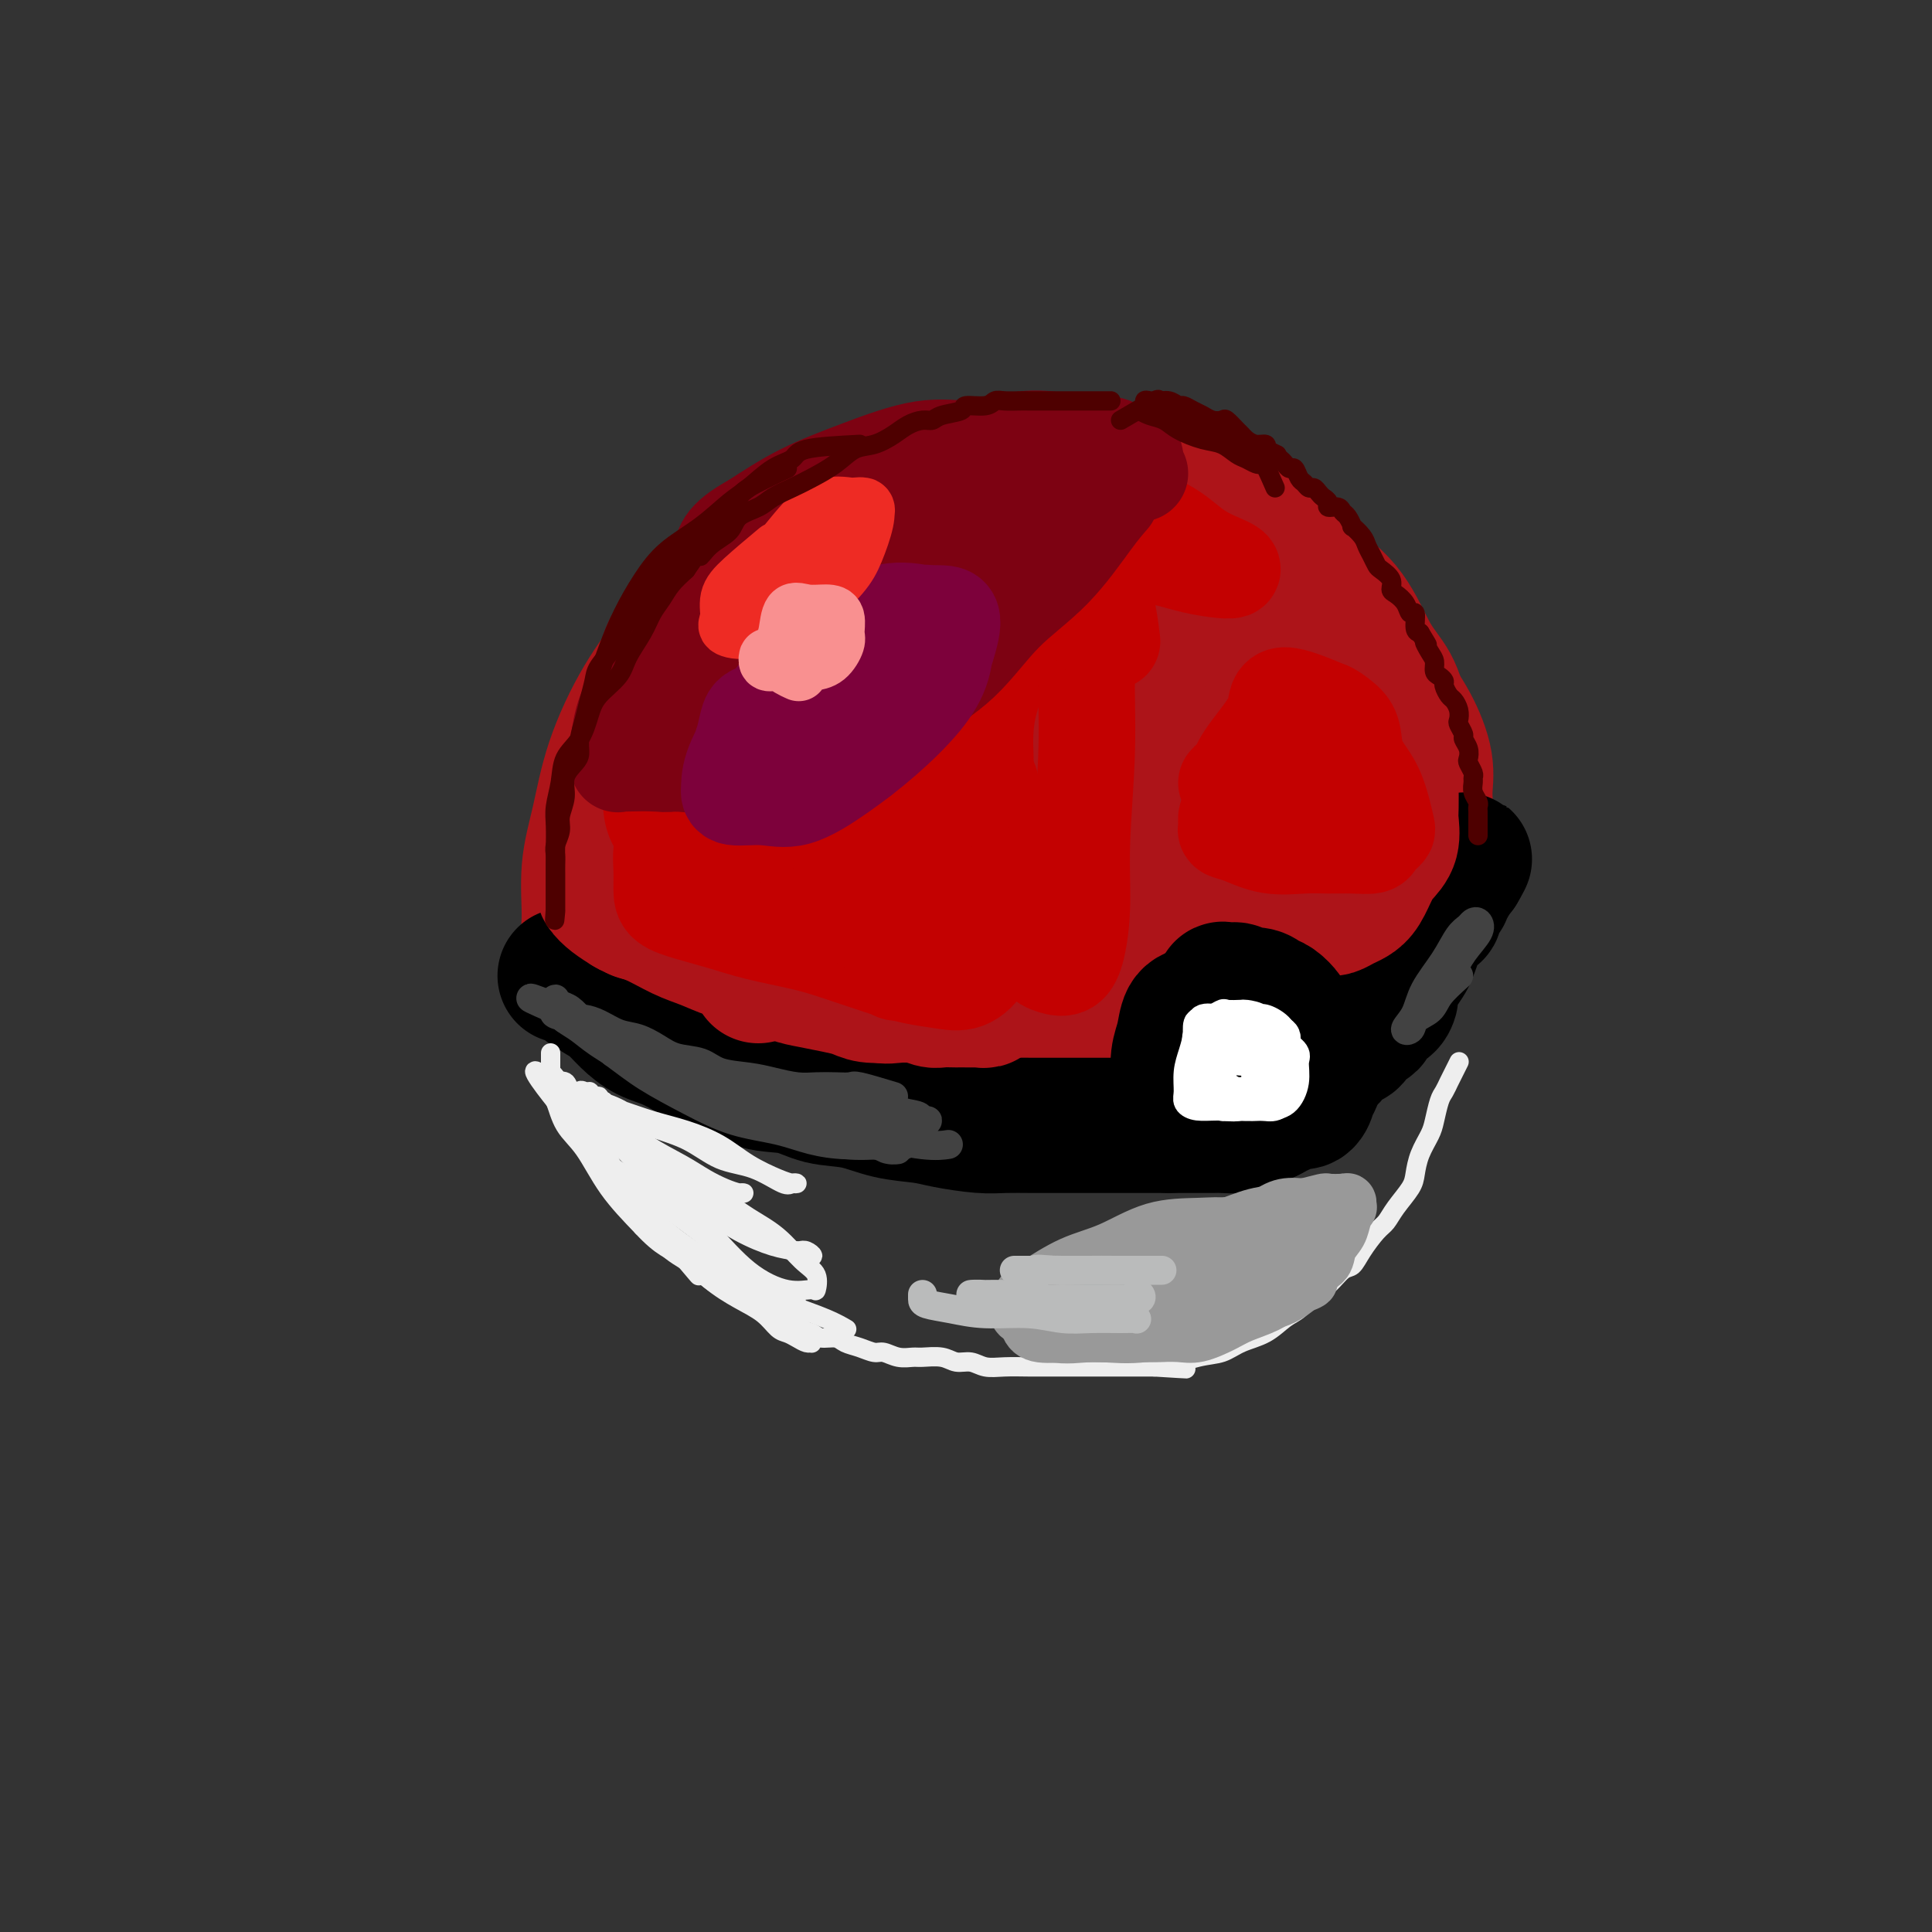 <svg viewBox='0 0 400 400' version='1.1' xmlns='http://www.w3.org/2000/svg' xmlns:xlink='http://www.w3.org/1999/xlink'><rect x="0" y="0" width="400" height="400" fill="#333333" stroke="none"/><g fill='none' stroke='rgb(173,20,25)' stroke-width='28' stroke-linecap='round' stroke-linejoin='round'><path d='M161,125c-3.797,-0.578 -7.594,-1.157 -10,-1c-2.406,0.157 -3.421,1.049 -5,3c-1.579,1.951 -3.723,4.961 -6,8c-2.277,3.039 -4.686,6.107 -7,10c-2.314,3.893 -4.531,8.612 -6,13c-1.469,4.388 -2.189,8.444 -3,12c-0.811,3.556 -1.713,6.611 -2,10c-0.287,3.389 0.042,7.113 0,10c-0.042,2.887 -0.455,4.936 0,7c0.455,2.064 1.776,4.143 3,6c1.224,1.857 2.350,3.493 4,5c1.650,1.507 3.826,2.883 6,4c2.174,1.117 4.348,1.973 7,3c2.652,1.027 5.781,2.225 9,3c3.219,0.775 6.528,1.125 10,2c3.472,0.875 7.106,2.273 11,3c3.894,0.727 8.048,0.783 12,1c3.952,0.217 7.701,0.596 12,1c4.299,0.404 9.149,0.834 14,1c4.851,0.166 9.702,0.069 14,0c4.298,-0.069 8.044,-0.109 12,0c3.956,0.109 8.122,0.367 12,0c3.878,-0.367 7.467,-1.357 11,-3c3.533,-1.643 7.010,-3.937 10,-6c2.990,-2.063 5.494,-3.894 8,-6c2.506,-2.106 5.014,-4.487 7,-7c1.986,-2.513 3.450,-5.158 5,-8c1.550,-2.842 3.187,-5.881 4,-9c0.813,-3.119 0.804,-6.320 1,-9c0.196,-2.680 0.598,-4.840 1,-7'/><path d='M295,171c0.277,-3.801 -0.030,-5.304 0,-7c0.030,-1.696 0.399,-3.585 0,-6c-0.399,-2.415 -1.565,-5.357 -3,-8c-1.435,-2.643 -3.140,-4.986 -5,-8c-1.860,-3.014 -3.876,-6.697 -6,-10c-2.124,-3.303 -4.357,-6.226 -7,-9c-2.643,-2.774 -5.696,-5.398 -9,-8c-3.304,-2.602 -6.859,-5.180 -10,-7c-3.141,-1.820 -5.870,-2.880 -9,-4c-3.130,-1.120 -6.662,-2.299 -10,-3c-3.338,-0.701 -6.481,-0.925 -10,-1c-3.519,-0.075 -7.414,0.001 -11,0c-3.586,-0.001 -6.865,-0.077 -11,0c-4.135,0.077 -9.128,0.306 -13,1c-3.872,0.694 -6.624,1.854 -10,3c-3.376,1.146 -7.376,2.279 -11,4c-3.624,1.721 -6.872,4.031 -10,6c-3.128,1.969 -6.134,3.599 -9,6c-2.866,2.401 -5.590,5.575 -8,9c-2.410,3.425 -4.506,7.102 -6,10c-1.494,2.898 -2.387,5.019 -4,8c-1.613,2.981 -3.948,6.823 -5,10c-1.052,3.177 -0.823,5.689 -1,8c-0.177,2.311 -0.762,4.422 -1,7c-0.238,2.578 -0.129,5.623 0,8c0.129,2.377 0.276,4.085 1,6c0.724,1.915 2.023,4.035 3,6c0.977,1.965 1.633,3.774 3,5c1.367,1.226 3.445,1.869 5,3c1.555,1.131 2.587,2.752 4,4c1.413,1.248 3.206,2.124 5,3'/><path d='M147,207c3.019,2.353 3.568,3.235 5,4c1.432,0.765 3.748,1.414 6,2c2.252,0.586 4.440,1.110 7,2c2.560,0.890 5.491,2.147 9,3c3.509,0.853 7.595,1.301 11,2c3.405,0.699 6.129,1.649 10,2c3.871,0.351 8.887,0.102 13,0c4.113,-0.102 7.321,-0.056 11,0c3.679,0.056 7.829,0.120 12,-1c4.171,-1.120 8.361,-3.426 12,-5c3.639,-1.574 6.725,-2.415 10,-4c3.275,-1.585 6.740,-3.914 10,-6c3.260,-2.086 6.316,-3.928 9,-6c2.684,-2.072 4.996,-4.375 7,-6c2.004,-1.625 3.700,-2.571 5,-4c1.300,-1.429 2.204,-3.341 3,-5c0.796,-1.659 1.482,-3.064 2,-5c0.518,-1.936 0.866,-4.404 1,-7c0.134,-2.596 0.052,-5.320 0,-8c-0.052,-2.680 -0.076,-5.317 0,-8c0.076,-2.683 0.251,-5.413 0,-8c-0.251,-2.587 -0.927,-5.031 -2,-7c-1.073,-1.969 -2.541,-3.462 -4,-6c-1.459,-2.538 -2.909,-6.119 -5,-9c-2.091,-2.881 -4.825,-5.061 -8,-7c-3.175,-1.939 -6.792,-3.636 -11,-6c-4.208,-2.364 -9.006,-5.393 -14,-7c-4.994,-1.607 -10.184,-1.792 -15,-2c-4.816,-0.208 -9.258,-0.441 -14,0c-4.742,0.441 -9.783,1.554 -15,4c-5.217,2.446 -10.608,6.223 -16,10'/><path d='M186,119c-4.421,3.708 -7.472,7.979 -11,12c-3.528,4.021 -7.533,7.792 -10,12c-2.467,4.208 -3.396,8.855 -4,13c-0.604,4.145 -0.883,7.790 -1,11c-0.117,3.210 -0.073,5.984 1,9c1.073,3.016 3.174,6.272 7,8c3.826,1.728 9.376,1.928 12,4c2.624,2.072 2.323,6.016 15,1c12.677,-5.016 38.332,-18.993 50,-28c11.668,-9.007 9.349,-13.043 9,-17c-0.349,-3.957 1.271,-7.834 0,-11c-1.271,-3.166 -5.432,-5.622 -10,-8c-4.568,-2.378 -9.542,-4.676 -15,-6c-5.458,-1.324 -11.398,-1.672 -17,-1c-5.602,0.672 -10.864,2.363 -16,5c-5.136,2.637 -10.146,6.220 -14,10c-3.854,3.780 -6.553,7.757 -9,12c-2.447,4.243 -4.641,8.754 -6,13c-1.359,4.246 -1.882,8.229 -2,12c-0.118,3.771 0.169,7.330 2,10c1.831,2.670 5.205,4.453 9,6c3.795,1.547 8.013,2.860 13,3c4.987,0.140 10.745,-0.892 17,-4c6.255,-3.108 13.006,-8.293 19,-14c5.994,-5.707 11.230,-11.935 15,-18c3.770,-6.065 6.072,-11.966 7,-17c0.928,-5.034 0.481,-9.202 -3,-12c-3.481,-2.798 -9.994,-4.228 -17,-5c-7.006,-0.772 -14.503,-0.886 -22,-1'/><path d='M205,118c-10.126,-0.034 -15.940,2.882 -22,7c-6.060,4.118 -12.368,9.437 -18,15c-5.632,5.563 -10.590,11.368 -14,17c-3.410,5.632 -5.271,11.091 -6,15c-0.729,3.909 -0.325,6.268 0,9c0.325,2.732 0.571,5.836 3,8c2.429,2.164 7.039,3.389 12,4c4.961,0.611 10.271,0.610 17,0c6.729,-0.610 14.877,-1.828 23,-5c8.123,-3.172 16.222,-8.298 24,-13c7.778,-4.702 15.236,-8.980 22,-13c6.764,-4.020 12.834,-7.784 16,-11c3.166,-3.216 3.427,-5.886 3,-8c-0.427,-2.114 -1.544,-3.671 -5,-5c-3.456,-1.329 -9.253,-2.429 -16,-3c-6.747,-0.571 -14.446,-0.615 -22,0c-7.554,0.615 -14.963,1.887 -21,5c-6.037,3.113 -10.702,8.068 -14,12c-3.298,3.932 -5.230,6.841 -6,10c-0.770,3.159 -0.377,6.569 0,9c0.377,2.431 0.739,3.884 3,6c2.261,2.116 6.422,4.896 11,6c4.578,1.104 9.574,0.531 15,0c5.426,-0.531 11.281,-1.021 17,-3c5.719,-1.979 11.300,-5.449 15,-9c3.700,-3.551 5.518,-7.185 7,-11c1.482,-3.815 2.626,-7.812 2,-11c-0.626,-3.188 -3.024,-5.566 -7,-7c-3.976,-1.434 -9.532,-1.925 -15,-2c-5.468,-0.075 -10.848,0.264 -15,3c-4.152,2.736 -7.076,7.868 -10,13'/><path d='M204,156c-2.654,4.572 -4.290,9.503 -5,14c-0.710,4.497 -0.493,8.559 0,12c0.493,3.441 1.263,6.261 3,8c1.737,1.739 4.441,2.396 8,3c3.559,0.604 7.974,1.155 13,0c5.026,-1.155 10.662,-4.017 16,-8c5.338,-3.983 10.377,-9.088 14,-14c3.623,-4.912 5.828,-9.632 7,-14c1.172,-4.368 1.311,-8.385 -1,-11c-2.311,-2.615 -7.071,-3.829 -12,-5c-4.929,-1.171 -10.028,-2.298 -15,-1c-4.972,1.298 -9.816,5.023 -14,10c-4.184,4.977 -7.707,11.206 -10,17c-2.293,5.794 -3.355,11.152 -4,16c-0.645,4.848 -0.873,9.185 -1,12c-0.127,2.815 -0.155,4.109 1,5c1.155,0.891 3.492,1.379 7,2c3.508,0.621 8.188,1.374 13,0c4.812,-1.374 9.758,-4.875 15,-9c5.242,-4.125 10.782,-8.874 14,-13c3.218,-4.126 4.114,-7.631 5,-10c0.886,-2.369 1.761,-3.604 1,-5c-0.761,-1.396 -3.157,-2.954 -6,-4c-2.843,-1.046 -6.131,-1.580 -10,-2c-3.869,-0.420 -8.318,-0.725 -13,0c-4.682,0.725 -9.596,2.480 -14,5c-4.404,2.520 -8.299,5.805 -11,9c-2.701,3.195 -4.209,6.300 -5,9c-0.791,2.700 -0.867,4.996 -1,7c-0.133,2.004 -0.324,3.715 1,5c1.324,1.285 4.162,2.142 7,3'/><path d='M207,197c3.258,0.585 7.904,0.547 13,0c5.096,-0.547 10.642,-1.601 17,-4c6.358,-2.399 13.527,-6.141 20,-10c6.473,-3.859 12.251,-7.836 17,-11c4.749,-3.164 8.470,-5.516 10,-7c1.530,-1.484 0.870,-2.099 1,-3c0.130,-0.901 1.050,-2.087 0,-3c-1.050,-0.913 -4.070,-1.552 -8,-2c-3.930,-0.448 -8.770,-0.706 -14,-1c-5.230,-0.294 -10.850,-0.623 -17,0c-6.150,0.623 -12.831,2.198 -19,5c-6.169,2.802 -11.825,6.831 -17,11c-5.175,4.169 -9.868,8.477 -14,13c-4.132,4.523 -7.701,9.259 -10,13c-2.299,3.741 -3.328,6.486 -4,8c-0.672,1.514 -0.989,1.798 0,2c0.989,0.202 3.282,0.324 7,0c3.718,-0.324 8.859,-1.092 14,-3c5.141,-1.908 10.282,-4.954 16,-7c5.718,-2.046 12.012,-3.092 18,-5c5.988,-1.908 11.669,-4.677 17,-7c5.331,-2.323 10.311,-4.201 14,-6c3.689,-1.799 6.085,-3.520 8,-5c1.915,-1.480 3.348,-2.719 4,-4c0.652,-1.281 0.524,-2.605 0,-4c-0.524,-1.395 -1.444,-2.862 -3,-4c-1.556,-1.138 -3.748,-1.949 -6,-3c-2.252,-1.051 -4.562,-2.344 -7,-3c-2.438,-0.656 -5.002,-0.677 -7,-1c-1.998,-0.323 -3.428,-0.950 -5,-1c-1.572,-0.050 -3.286,0.475 -5,1'/><path d='M247,156c-4.400,0.489 -3.400,3.711 -3,5c0.400,1.289 0.200,0.644 0,0'/></g>
<g fill='none' stroke='rgb(0,0,0)' stroke-width='28' stroke-linecap='round' stroke-linejoin='round'><path d='M117,202c1.226,0.359 2.452,0.718 3,1c0.548,0.282 0.417,0.488 1,1c0.583,0.512 1.879,1.329 3,2c1.121,0.671 2.066,1.195 3,2c0.934,0.805 1.858,1.891 3,3c1.142,1.109 2.501,2.241 4,3c1.499,0.759 3.138,1.144 5,2c1.862,0.856 3.948,2.184 6,3c2.052,0.816 4.070,1.121 6,2c1.930,0.879 3.774,2.333 6,3c2.226,0.667 4.836,0.546 7,1c2.164,0.454 3.881,1.483 6,2c2.119,0.517 4.639,0.520 7,1c2.361,0.480 4.562,1.435 7,2c2.438,0.565 5.112,0.740 7,1c1.888,0.260 2.989,0.606 5,1c2.011,0.394 4.931,0.838 7,1c2.069,0.162 3.286,0.043 5,0c1.714,-0.043 3.925,-0.012 6,0c2.075,0.012 4.015,0.003 6,0c1.985,-0.003 4.017,-0.001 6,0c1.983,0.001 3.919,0.000 6,0c2.081,-0.000 4.309,-0.000 6,0c1.691,0.000 2.846,0.000 4,0'/><path d='M242,233c6.940,-0.001 4.789,-0.003 5,0c0.211,0.003 2.784,0.012 4,0c1.216,-0.012 1.074,-0.045 2,0c0.926,0.045 2.920,0.167 4,0c1.080,-0.167 1.248,-0.623 2,-1c0.752,-0.377 2.089,-0.673 3,-1c0.911,-0.327 1.397,-0.683 2,-1c0.603,-0.317 1.323,-0.596 2,-1c0.677,-0.404 1.309,-0.934 2,-1c0.691,-0.066 1.439,0.330 2,0c0.561,-0.330 0.936,-1.388 1,-2c0.064,-0.612 -0.182,-0.779 0,-1c0.182,-0.221 0.794,-0.496 1,-1c0.206,-0.504 0.008,-1.238 0,-2c-0.008,-0.762 0.175,-1.551 0,-2c-0.175,-0.449 -0.706,-0.558 -1,-1c-0.294,-0.442 -0.349,-1.217 -1,-2c-0.651,-0.783 -1.896,-1.572 -3,-2c-1.104,-0.428 -2.067,-0.493 -3,-1c-0.933,-0.507 -1.835,-1.457 -3,-2c-1.165,-0.543 -2.592,-0.681 -4,-1c-1.408,-0.319 -2.797,-0.819 -4,-1c-1.203,-0.181 -2.221,-0.041 -3,0c-0.779,0.041 -1.319,-0.016 -2,0c-0.681,0.016 -1.503,0.105 -2,1c-0.497,0.895 -0.667,2.596 -1,4c-0.333,1.404 -0.827,2.512 -1,4c-0.173,1.488 -0.026,3.358 0,5c0.026,1.642 -0.070,3.058 0,4c0.070,0.942 0.306,1.412 1,2c0.694,0.588 1.847,1.294 3,2'/><path d='M248,232c1.578,0.612 3.522,0.141 5,0c1.478,-0.141 2.490,0.049 4,0c1.510,-0.049 3.518,-0.338 5,-1c1.482,-0.662 2.438,-1.699 3,-3c0.562,-1.301 0.732,-2.867 1,-4c0.268,-1.133 0.635,-1.833 1,-3c0.365,-1.167 0.728,-2.800 1,-4c0.272,-1.200 0.454,-1.968 0,-3c-0.454,-1.032 -1.544,-2.329 -2,-3c-0.456,-0.671 -0.277,-0.717 -1,-1c-0.723,-0.283 -2.348,-0.803 -3,-1c-0.652,-0.197 -0.332,-0.072 -1,0c-0.668,0.072 -2.325,0.089 -3,0c-0.675,-0.089 -0.367,-0.286 -1,0c-0.633,0.286 -2.208,1.053 -3,2c-0.792,0.947 -0.801,2.074 -1,3c-0.199,0.926 -0.587,1.652 -1,3c-0.413,1.348 -0.852,3.317 -1,5c-0.148,1.683 -0.007,3.078 0,4c0.007,0.922 -0.122,1.371 0,2c0.122,0.629 0.495,1.437 1,2c0.505,0.563 1.144,0.880 2,1c0.856,0.120 1.930,0.043 3,0c1.070,-0.043 2.137,-0.053 3,0c0.863,0.053 1.522,0.170 2,0c0.478,-0.170 0.775,-0.627 1,-1c0.225,-0.373 0.378,-0.664 1,-1c0.622,-0.336 1.713,-0.719 2,-1c0.287,-0.281 -0.230,-0.460 0,-1c0.230,-0.540 1.209,-1.440 2,-2c0.791,-0.560 1.396,-0.780 2,-1'/><path d='M270,224c1.682,-1.429 0.887,-1.500 1,-2c0.113,-0.500 1.133,-1.428 2,-2c0.867,-0.572 1.579,-0.787 2,-1c0.421,-0.213 0.550,-0.425 1,-1c0.450,-0.575 1.220,-1.515 2,-2c0.780,-0.485 1.570,-0.515 2,-1c0.430,-0.485 0.500,-1.424 1,-2c0.500,-0.576 1.430,-0.787 2,-1c0.570,-0.213 0.779,-0.427 1,-1c0.221,-0.573 0.453,-1.503 1,-2c0.547,-0.497 1.407,-0.560 2,-1c0.593,-0.440 0.918,-1.257 1,-2c0.082,-0.743 -0.079,-1.411 0,-2c0.079,-0.589 0.399,-1.098 1,-2c0.601,-0.902 1.485,-2.196 2,-3c0.515,-0.804 0.663,-1.118 1,-2c0.337,-0.882 0.864,-2.331 1,-3c0.136,-0.669 -0.117,-0.557 0,-1c0.117,-0.443 0.606,-1.442 1,-2c0.394,-0.558 0.693,-0.674 1,-1c0.307,-0.326 0.621,-0.861 1,-1c0.379,-0.139 0.824,0.117 1,0c0.176,-0.117 0.085,-0.609 0,-1c-0.085,-0.391 -0.162,-0.682 0,-1c0.162,-0.318 0.565,-0.663 1,-1c0.435,-0.337 0.904,-0.668 1,-1c0.096,-0.332 -0.182,-0.666 0,-1c0.182,-0.334 0.822,-0.667 1,-1c0.178,-0.333 -0.106,-0.667 0,-1c0.106,-0.333 0.602,-0.667 1,-1c0.398,-0.333 0.699,-0.667 1,-1'/><path d='M302,180c2.321,-4.274 0.625,-0.958 0,0c-0.625,0.958 -0.179,-0.440 0,-1c0.179,-0.560 0.089,-0.280 0,0'/></g>
<g fill='none' stroke='rgb(173,20,25)' stroke-width='28' stroke-linecap='round' stroke-linejoin='round'><path d='M132,189c-2.381,-2.065 -4.762,-4.131 -6,-5c-1.238,-0.869 -1.333,-0.542 -1,0c0.333,0.542 1.095,1.298 2,2c0.905,0.702 1.952,1.351 3,2'/><path d='M130,188c1.450,0.914 3.075,1.200 5,2c1.925,0.800 4.149,2.115 6,3c1.851,0.885 3.327,1.340 5,2c1.673,0.660 3.541,1.525 5,2c1.459,0.475 2.508,0.561 4,1c1.492,0.439 3.428,1.231 5,2c1.572,0.769 2.779,1.516 4,2c1.221,0.484 2.455,0.704 4,1c1.545,0.296 3.399,0.668 5,1c1.601,0.332 2.948,0.625 4,1c1.052,0.375 1.807,0.833 3,1c1.193,0.167 2.822,0.045 4,0c1.178,-0.045 1.904,-0.012 3,0c1.096,0.012 2.563,0.003 4,0c1.437,-0.003 2.844,-0.001 4,0c1.156,0.001 2.061,0.000 3,0c0.939,-0.000 1.911,-0.000 3,0c1.089,0.000 2.293,0.000 3,0c0.707,-0.000 0.916,-0.000 1,0c0.084,0.000 0.042,0.000 0,0'/><path d='M157,202c0.594,-0.429 1.187,-0.858 2,-1c0.813,-0.142 1.844,0.002 3,0c1.156,-0.002 2.437,-0.151 4,0c1.563,0.151 3.408,0.601 5,1c1.592,0.399 2.933,0.747 4,1c1.067,0.253 1.861,0.411 3,1c1.139,0.589 2.622,1.608 4,2c1.378,0.392 2.652,0.158 4,0c1.348,-0.158 2.772,-0.238 4,0c1.228,0.238 2.261,0.796 3,1c0.739,0.204 1.186,0.055 2,0c0.814,-0.055 1.996,-0.015 3,0c1.004,0.015 1.828,0.005 2,0c0.172,-0.005 -0.310,-0.006 0,0c0.310,0.006 1.410,0.017 2,0c0.590,-0.017 0.669,-0.063 1,0c0.331,0.063 0.914,0.235 1,0c0.086,-0.235 -0.326,-0.877 0,-1c0.326,-0.123 1.389,0.274 2,0c0.611,-0.274 0.769,-1.218 1,-2c0.231,-0.782 0.536,-1.403 1,-2c0.464,-0.597 1.087,-1.171 2,-2c0.913,-0.829 2.117,-1.913 3,-3c0.883,-1.087 1.447,-2.178 2,-3c0.553,-0.822 1.097,-1.375 2,-2c0.903,-0.625 2.166,-1.322 3,-2c0.834,-0.678 1.238,-1.337 2,-2c0.762,-0.663 1.881,-1.332 3,-2'/><path d='M225,186c3.854,-3.670 1.990,-2.346 2,-2c0.010,0.346 1.894,-0.288 3,-1c1.106,-0.712 1.433,-1.504 2,-2c0.567,-0.496 1.375,-0.697 2,-1c0.625,-0.303 1.066,-0.708 2,-1c0.934,-0.292 2.359,-0.471 3,-1c0.641,-0.529 0.498,-1.410 1,-2c0.502,-0.590 1.650,-0.890 2,-1c0.350,-0.110 -0.098,-0.030 0,0c0.098,0.030 0.742,0.008 1,0c0.258,-0.008 0.129,-0.004 0,0'/><path d='M288,155c-0.000,0.961 -0.000,1.922 0,3c0.000,1.078 0.002,2.273 0,3c-0.002,0.727 -0.006,0.985 0,2c0.006,1.015 0.024,2.788 0,4c-0.024,1.212 -0.089,1.865 0,3c0.089,1.135 0.333,2.752 0,4c-0.333,1.248 -1.244,2.127 -2,3c-0.756,0.873 -1.358,1.740 -2,3c-0.642,1.260 -1.325,2.912 -2,4c-0.675,1.088 -1.344,1.612 -2,2c-0.656,0.388 -1.300,0.640 -2,1c-0.700,0.360 -1.458,0.828 -2,1c-0.542,0.172 -0.869,0.049 -1,0c-0.131,-0.049 -0.065,-0.025 0,0'/></g>
<g fill='none' stroke='rgb(0,0,0)' stroke-width='28' stroke-linecap='round' stroke-linejoin='round'><path d='M259,211c-2.843,0.969 -5.686,1.938 -7,3c-1.314,1.062 -1.097,2.218 -1,3c0.097,0.782 0.076,1.190 0,2c-0.076,0.810 -0.205,2.021 0,3c0.205,0.979 0.744,1.726 1,2c0.256,0.274 0.229,0.074 1,0c0.771,-0.074 2.339,-0.022 3,0c0.661,0.022 0.415,0.014 1,0c0.585,-0.014 2.002,-0.034 3,0c0.998,0.034 1.578,0.122 2,0c0.422,-0.122 0.688,-0.456 1,-1c0.312,-0.544 0.672,-1.300 1,-2c0.328,-0.700 0.623,-1.343 1,-2c0.377,-0.657 0.835,-1.327 1,-2c0.165,-0.673 0.038,-1.350 0,-2c-0.038,-0.650 0.012,-1.273 0,-2c-0.012,-0.727 -0.085,-1.558 0,-2c0.085,-0.442 0.327,-0.496 0,-1c-0.327,-0.504 -1.224,-1.460 -2,-2c-0.776,-0.540 -1.430,-0.666 -2,-1c-0.570,-0.334 -1.057,-0.876 -2,-1c-0.943,-0.124 -2.344,0.170 -3,0c-0.656,-0.170 -0.568,-0.805 -1,-1c-0.432,-0.195 -1.384,0.051 -2,0c-0.616,-0.051 -0.897,-0.398 -1,0c-0.103,0.398 -0.030,1.542 0,2c0.030,0.458 0.015,0.229 0,0'/></g>
<g fill='none' stroke='rgb(255,255,255)' stroke-width='6' stroke-linecap='round' stroke-linejoin='round'><path d='M253,213c-2.110,0.543 -4.220,1.086 -5,2c-0.780,0.914 -0.229,2.200 0,3c0.229,0.800 0.135,1.114 0,2c-0.135,0.886 -0.310,2.344 0,3c0.310,0.656 1.104,0.511 2,1c0.896,0.489 1.894,1.610 3,2c1.106,0.390 2.320,0.047 4,0c1.680,-0.047 3.826,0.202 5,0c1.174,-0.202 1.374,-0.856 2,-2c0.626,-1.144 1.677,-2.780 2,-4c0.323,-1.220 -0.081,-2.026 0,-3c0.081,-0.974 0.648,-2.117 0,-3c-0.648,-0.883 -2.510,-1.507 -4,-2c-1.490,-0.493 -2.609,-0.856 -4,-1c-1.391,-0.144 -3.055,-0.069 -4,0c-0.945,0.069 -1.171,0.131 -2,0c-0.829,-0.131 -2.260,-0.456 -3,0c-0.740,0.456 -0.788,1.694 -1,3c-0.212,1.306 -0.588,2.679 -1,4c-0.412,1.321 -0.860,2.588 -1,4c-0.140,1.412 0.027,2.967 0,4c-0.027,1.033 -0.247,1.542 0,2c0.247,0.458 0.961,0.863 2,1c1.039,0.137 2.402,0.006 4,0c1.598,-0.006 3.430,0.114 5,0c1.570,-0.114 2.877,-0.461 4,-1c1.123,-0.539 2.061,-1.269 3,-2'/><path d='M264,226c2.709,-1.000 1.482,-2.002 1,-3c-0.482,-0.998 -0.217,-1.994 0,-3c0.217,-1.006 0.387,-2.021 0,-3c-0.387,-0.979 -1.330,-1.922 -2,-3c-0.670,-1.078 -1.067,-2.290 -2,-3c-0.933,-0.710 -2.403,-0.917 -3,-1c-0.597,-0.083 -0.322,-0.041 -1,0c-0.678,0.041 -2.310,0.083 -3,0c-0.690,-0.083 -0.437,-0.290 -1,0c-0.563,0.290 -1.940,1.077 -3,2c-1.060,0.923 -1.802,1.981 -2,3c-0.198,1.019 0.147,1.999 0,3c-0.147,1.001 -0.788,2.023 -1,3c-0.212,0.977 0.004,1.908 0,3c-0.004,1.092 -0.227,2.345 0,3c0.227,0.655 0.903,0.713 2,1c1.097,0.287 2.613,0.803 4,1c1.387,0.197 2.645,0.074 4,0c1.355,-0.074 2.808,-0.099 4,0c1.192,0.099 2.124,0.323 3,0c0.876,-0.323 1.698,-1.192 2,-2c0.302,-0.808 0.085,-1.555 0,-3c-0.085,-1.445 -0.038,-3.589 0,-5c0.038,-1.411 0.067,-2.091 0,-3c-0.067,-0.909 -0.230,-2.047 -1,-3c-0.770,-0.953 -2.146,-1.719 -3,-2c-0.854,-0.281 -1.188,-0.075 -2,0c-0.812,0.075 -2.104,0.020 -3,0c-0.896,-0.020 -1.395,-0.005 -2,0c-0.605,0.005 -1.316,0.002 -2,0c-0.684,-0.002 -1.342,-0.001 -2,0'/><path d='M251,211c-2.271,-0.164 -0.948,0.425 -1,1c-0.052,0.575 -1.477,1.137 -2,2c-0.523,0.863 -0.142,2.029 0,3c0.142,0.971 0.047,1.748 0,3c-0.047,1.252 -0.046,2.980 0,4c0.046,1.020 0.136,1.332 0,2c-0.136,0.668 -0.500,1.693 0,2c0.500,0.307 1.864,-0.104 3,0c1.136,0.104 2.045,0.724 3,1c0.955,0.276 1.958,0.209 3,0c1.042,-0.209 2.123,-0.560 3,-1c0.877,-0.440 1.549,-0.968 2,-2c0.451,-1.032 0.680,-2.568 1,-4c0.320,-1.432 0.732,-2.762 1,-4c0.268,-1.238 0.391,-2.386 0,-3c-0.391,-0.614 -1.295,-0.695 -2,-1c-0.705,-0.305 -1.211,-0.833 -2,-1c-0.789,-0.167 -1.861,0.027 -3,0c-1.139,-0.027 -2.344,-0.274 -3,0c-0.656,0.274 -0.762,1.070 -1,2c-0.238,0.930 -0.606,1.994 -1,3c-0.394,1.006 -0.813,1.955 -1,3c-0.187,1.045 -0.143,2.187 0,3c0.143,0.813 0.385,1.296 1,2c0.615,0.704 1.604,1.630 2,2c0.396,0.370 0.198,0.185 0,0'/><path d='M260,220c-3.365,-0.368 -6.730,-0.736 -8,0c-1.270,0.736 -0.444,2.576 0,4c0.444,1.424 0.506,2.434 1,3c0.494,0.566 1.418,0.690 2,1c0.582,0.310 0.821,0.805 2,1c1.179,0.195 3.299,0.089 5,0c1.701,-0.089 2.983,-0.161 4,-1c1.017,-0.839 1.767,-2.446 2,-4c0.233,-1.554 -0.052,-3.057 0,-4c0.052,-0.943 0.442,-1.326 0,-2c-0.442,-0.674 -1.715,-1.638 -3,-2c-1.285,-0.362 -2.583,-0.120 -4,0c-1.417,0.120 -2.954,0.120 -4,0c-1.046,-0.120 -1.601,-0.358 -2,0c-0.399,0.358 -0.641,1.314 -1,2c-0.359,0.686 -0.837,1.102 -1,2c-0.163,0.898 -0.013,2.279 0,3c0.013,0.721 -0.110,0.783 0,1c0.110,0.217 0.454,0.589 1,1c0.546,0.411 1.295,0.861 2,1c0.705,0.139 1.366,-0.035 2,0c0.634,0.035 1.242,0.277 2,0c0.758,-0.277 1.666,-1.075 2,-2c0.334,-0.925 0.096,-1.979 0,-3c-0.096,-1.021 -0.048,-2.011 0,-3'/><path d='M262,218c-0.578,-1.689 -3.022,-1.911 -4,-2c-0.978,-0.089 -0.489,-0.044 0,0'/><path d='M250,223c-0.482,1.033 -0.964,2.067 -1,3c-0.036,0.933 0.375,1.767 1,2c0.625,0.233 1.466,-0.133 2,0c0.534,0.133 0.761,0.766 1,1c0.239,0.234 0.488,0.068 1,0c0.512,-0.068 1.286,-0.038 2,0c0.714,0.038 1.368,0.082 2,0c0.632,-0.082 1.241,-0.292 2,-1c0.759,-0.708 1.668,-1.915 2,-3c0.332,-1.085 0.088,-2.049 0,-3c-0.088,-0.951 -0.019,-1.891 0,-3c0.019,-1.109 -0.012,-2.388 -1,-3c-0.988,-0.612 -2.933,-0.555 -4,-1c-1.067,-0.445 -1.256,-1.390 -2,-2c-0.744,-0.610 -2.042,-0.886 -3,-1c-0.958,-0.114 -1.576,-0.068 -2,0c-0.424,0.068 -0.653,0.156 -1,0c-0.347,-0.156 -0.811,-0.557 -1,0c-0.189,0.557 -0.103,2.070 0,3c0.103,0.930 0.224,1.275 0,2c-0.224,0.725 -0.793,1.829 -1,3c-0.207,1.171 -0.052,2.409 0,3c0.052,0.591 0.002,0.537 0,1c-0.002,0.463 0.044,1.445 0,2c-0.044,0.555 -0.177,0.685 0,1c0.177,0.315 0.663,0.816 1,1c0.337,0.184 0.525,0.053 1,0c0.475,-0.053 1.238,-0.026 2,0'/><path d='M251,228c0.898,0.309 1.145,0.081 2,0c0.855,-0.081 2.320,-0.017 3,0c0.680,0.017 0.574,-0.015 1,0c0.426,0.015 1.382,0.075 2,0c0.618,-0.075 0.898,-0.287 1,-1c0.102,-0.713 0.027,-1.929 0,-3c-0.027,-1.071 -0.007,-1.998 0,-3c0.007,-1.002 0.002,-2.077 0,-3c-0.002,-0.923 -0.001,-1.692 0,-2c0.001,-0.308 0.000,-0.154 0,0'/></g>
<g fill='none' stroke='rgb(195,1,1)' stroke-width='20' stroke-linecap='round' stroke-linejoin='round'><path d='M174,122c-3.237,-0.568 -6.474,-1.137 -9,-1c-2.526,0.137 -4.341,0.979 -7,3c-2.659,2.021 -6.164,5.223 -9,9c-2.836,3.777 -5.005,8.131 -7,12c-1.995,3.869 -3.818,7.255 -5,10c-1.182,2.745 -1.723,4.851 -2,7c-0.277,2.149 -0.291,4.341 0,6c0.291,1.659 0.886,2.784 2,4c1.114,1.216 2.748,2.522 5,3c2.252,0.478 5.124,0.128 8,0c2.876,-0.128 5.758,-0.035 9,0c3.242,0.035 6.844,0.012 10,0c3.156,-0.012 5.864,-0.011 8,0c2.136,0.011 3.698,0.033 5,0c1.302,-0.033 2.342,-0.123 3,0c0.658,0.123 0.933,0.457 1,0c0.067,-0.457 -0.072,-1.705 0,-3c0.072,-1.295 0.357,-2.637 1,-5c0.643,-2.363 1.643,-5.745 2,-9c0.357,-3.255 0.069,-6.381 0,-10c-0.069,-3.619 0.080,-7.730 0,-11c-0.080,-3.270 -0.390,-5.701 -1,-8c-0.610,-2.299 -1.519,-4.468 -2,-6c-0.481,-1.532 -0.534,-2.428 -1,-3c-0.466,-0.572 -1.346,-0.819 -2,-1c-0.654,-0.181 -1.083,-0.296 -2,0c-0.917,0.296 -2.324,1.003 -4,3c-1.676,1.997 -3.622,5.285 -6,9c-2.378,3.715 -5.189,7.858 -8,12'/><path d='M163,143c-3.745,5.750 -6.106,9.623 -8,13c-1.894,3.377 -3.319,6.256 -4,8c-0.681,1.744 -0.617,2.353 0,3c0.617,0.647 1.787,1.333 4,0c2.213,-1.333 5.468,-4.684 9,-8c3.532,-3.316 7.340,-6.598 11,-11c3.660,-4.402 7.170,-9.923 10,-15c2.830,-5.077 4.978,-9.711 6,-13c1.022,-3.289 0.919,-5.234 1,-6c0.081,-0.766 0.348,-0.352 -1,0c-1.348,0.352 -4.310,0.641 -7,2c-2.690,1.359 -5.106,3.789 -8,7c-2.894,3.211 -6.264,7.202 -9,11c-2.736,3.798 -4.837,7.403 -7,11c-2.163,3.597 -4.389,7.187 -6,11c-1.611,3.813 -2.609,7.850 -3,11c-0.391,3.150 -0.175,5.414 0,7c0.175,1.586 0.310,2.495 1,3c0.690,0.505 1.936,0.606 4,1c2.064,0.394 4.947,1.081 8,0c3.053,-1.081 6.274,-3.928 10,-7c3.726,-3.072 7.955,-6.367 12,-10c4.045,-3.633 7.907,-7.603 11,-11c3.093,-3.397 5.417,-6.219 7,-8c1.583,-1.781 2.424,-2.520 3,-3c0.576,-0.480 0.886,-0.700 1,-1c0.114,-0.300 0.030,-0.678 0,-1c-0.030,-0.322 -0.008,-0.587 0,-2c0.008,-1.413 0.002,-3.975 0,-6c-0.002,-2.025 -0.001,-3.512 0,-5'/><path d='M208,124c0.155,-2.831 0.041,-2.407 0,-3c-0.041,-0.593 -0.010,-2.201 0,-3c0.010,-0.799 -0.002,-0.788 0,-1c0.002,-0.212 0.016,-0.645 0,-1c-0.016,-0.355 -0.063,-0.632 0,-1c0.063,-0.368 0.237,-0.829 1,-1c0.763,-0.171 2.116,-0.053 4,0c1.884,0.053 4.299,0.043 7,0c2.701,-0.043 5.690,-0.117 9,0c3.310,0.117 6.943,0.424 10,1c3.057,0.576 5.538,1.420 8,2c2.462,0.580 4.905,0.894 6,1c1.095,0.106 0.843,0.002 1,0c0.157,-0.002 0.723,0.098 1,0c0.277,-0.098 0.267,-0.393 -1,-1c-1.267,-0.607 -3.789,-1.525 -6,-3c-2.211,-1.475 -4.111,-3.505 -7,-5c-2.889,-1.495 -6.767,-2.453 -10,-3c-3.233,-0.547 -5.822,-0.681 -9,-1c-3.178,-0.319 -6.944,-0.822 -10,-1c-3.056,-0.178 -5.400,-0.029 -8,0c-2.600,0.029 -5.456,-0.062 -8,0c-2.544,0.062 -4.776,0.275 -7,1c-2.224,0.725 -4.439,1.961 -7,4c-2.561,2.039 -5.467,4.882 -8,8c-2.533,3.118 -4.693,6.512 -7,11c-2.307,4.488 -4.763,10.069 -7,15c-2.237,4.931 -4.256,9.212 -5,15c-0.744,5.788 -0.213,13.082 0,16c0.213,2.918 0.106,1.459 0,0'/><path d='M204,117c-4.088,-0.844 -8.175,-1.687 -11,-2c-2.825,-0.313 -4.386,-0.094 -6,0c-1.614,0.094 -3.281,0.065 -5,0c-1.719,-0.065 -3.490,-0.166 -5,0c-1.510,0.166 -2.758,0.598 -4,1c-1.242,0.402 -2.478,0.772 -4,2c-1.522,1.228 -3.332,3.313 -5,5c-1.668,1.687 -3.195,2.977 -5,5c-1.805,2.023 -3.888,4.779 -6,7c-2.112,2.221 -4.253,3.909 -6,6c-1.747,2.091 -3.099,4.586 -4,7c-0.901,2.414 -1.352,4.746 -2,7c-0.648,2.254 -1.494,4.431 -2,7c-0.506,2.569 -0.671,5.532 -1,8c-0.329,2.468 -0.821,4.443 -1,6c-0.179,1.557 -0.044,2.696 0,4c0.044,1.304 -0.001,2.772 0,4c0.001,1.228 0.050,2.216 1,3c0.950,0.784 2.802,1.364 5,2c2.198,0.636 4.743,1.329 7,2c2.257,0.671 4.226,1.321 7,2c2.774,0.679 6.352,1.386 9,2c2.648,0.614 4.367,1.134 7,2c2.633,0.866 6.180,2.079 9,3c2.820,0.921 4.913,1.551 7,2c2.087,0.449 4.167,0.717 6,1c1.833,0.283 3.419,0.581 5,0c1.581,-0.581 3.156,-2.041 4,-4c0.844,-1.959 0.955,-4.417 1,-7c0.045,-2.583 0.022,-5.292 0,-8'/><path d='M205,184c0.215,-3.194 0.252,-3.680 0,-5c-0.252,-1.320 -0.794,-3.475 -1,-6c-0.206,-2.525 -0.077,-5.420 0,-8c0.077,-2.580 0.102,-4.846 0,-8c-0.102,-3.154 -0.331,-7.196 1,-12c1.331,-4.804 4.223,-10.370 8,-15c3.777,-4.630 8.440,-8.323 12,-11c3.560,-2.677 6.017,-4.336 7,-5c0.983,-0.664 0.491,-0.332 0,0'/><path d='M181,182c-1.587,0.378 -3.174,0.756 -4,2c-0.826,1.244 -0.892,3.352 0,5c0.892,1.648 2.740,2.834 5,4c2.260,1.166 4.932,2.313 7,3c2.068,0.688 3.534,0.916 6,1c2.466,0.084 5.933,0.023 8,0c2.067,-0.023 2.733,-0.006 3,0c0.267,0.006 0.133,0.003 0,0'/><path d='M187,197c-1.149,1.673 -2.297,3.346 -2,4c0.297,0.654 2.040,0.288 4,0c1.960,-0.288 4.136,-0.498 6,-1c1.864,-0.502 3.418,-1.297 5,-3c1.582,-1.703 3.194,-4.314 5,-7c1.806,-2.686 3.805,-5.447 5,-8c1.195,-2.553 1.587,-4.898 2,-7c0.413,-2.102 0.848,-3.962 1,-4c0.152,-0.038 0.021,1.744 0,4c-0.021,2.256 0.067,4.985 0,8c-0.067,3.015 -0.288,6.316 0,9c0.288,2.684 1.086,4.751 2,6c0.914,1.249 1.942,1.682 3,2c1.058,0.318 2.144,0.523 3,0c0.856,-0.523 1.482,-1.772 2,-4c0.518,-2.228 0.927,-5.433 1,-9c0.073,-3.567 -0.190,-7.496 0,-13c0.190,-5.504 0.835,-12.581 1,-19c0.165,-6.419 -0.149,-12.179 0,-16c0.149,-3.821 0.762,-5.705 1,-7c0.238,-1.295 0.103,-2.003 0,-2c-0.103,0.003 -0.172,0.715 0,1c0.172,0.285 0.586,0.142 1,0'/><path d='M227,131c1.600,-10.733 2.600,-3.067 3,0c0.400,3.067 0.200,1.533 0,0'/><path d='M205,162c-3.917,-0.061 -7.834,-0.121 -10,1c-2.166,1.121 -2.581,3.425 -3,6c-0.419,2.575 -0.844,5.422 -1,8c-0.156,2.578 -0.045,4.886 0,7c0.045,2.114 0.023,4.033 1,5c0.977,0.967 2.952,0.980 5,1c2.048,0.020 4.167,0.047 6,0c1.833,-0.047 3.378,-0.166 5,-1c1.622,-0.834 3.321,-2.381 4,-3c0.679,-0.619 0.340,-0.309 0,0'/><path d='M265,164c-3.037,1.095 -6.075,2.190 -8,3c-1.925,0.810 -2.738,1.335 -3,2c-0.262,0.665 0.025,1.471 0,2c-0.025,0.529 -0.364,0.783 0,1c0.364,0.217 1.429,0.398 3,1c1.571,0.602 3.647,1.626 6,2c2.353,0.374 4.984,0.097 7,0c2.016,-0.097 3.419,-0.015 5,0c1.581,0.015 3.341,-0.038 5,0c1.659,0.038 3.216,0.167 4,0c0.784,-0.167 0.796,-0.630 1,-1c0.204,-0.370 0.600,-0.646 1,-1c0.400,-0.354 0.804,-0.785 1,-1c0.196,-0.215 0.183,-0.214 0,-1c-0.183,-0.786 -0.537,-2.359 -1,-4c-0.463,-1.641 -1.036,-3.348 -2,-5c-0.964,-1.652 -2.320,-3.247 -3,-5c-0.680,-1.753 -0.683,-3.664 -1,-5c-0.317,-1.336 -0.947,-2.098 -2,-3c-1.053,-0.902 -2.530,-1.943 -3,-2c-0.470,-0.057 0.066,0.869 0,2c-0.066,1.131 -0.733,2.466 -1,3c-0.267,0.534 -0.133,0.267 0,0'/><path d='M275,147c-3.618,-1.513 -7.235,-3.027 -9,-3c-1.765,0.027 -1.677,1.593 -2,3c-0.323,1.407 -1.056,2.653 -2,4c-0.944,1.347 -2.099,2.796 -3,4c-0.901,1.204 -1.548,2.165 -2,3c-0.452,0.835 -0.710,1.544 -1,2c-0.290,0.456 -0.614,0.658 -1,1c-0.386,0.342 -0.835,0.823 -1,1c-0.165,0.177 -0.047,0.051 0,0c0.047,-0.051 0.024,-0.025 0,0'/></g>
<g fill='none' stroke='rgb(125,2,18)' stroke-width='20' stroke-linecap='round' stroke-linejoin='round'><path d='M175,112c-1.147,-1.282 -2.294,-2.565 -4,-3c-1.706,-0.435 -3.971,-0.024 -6,1c-2.029,1.024 -3.821,2.660 -6,4c-2.179,1.340 -4.745,2.382 -7,4c-2.255,1.618 -4.197,3.810 -6,6c-1.803,2.190 -3.465,4.377 -5,7c-1.535,2.623 -2.942,5.683 -4,8c-1.058,2.317 -1.766,3.891 -2,6c-0.234,2.109 0.006,4.752 0,7c-0.006,2.248 -0.256,4.102 1,5c1.256,0.898 4.020,0.840 7,1c2.980,0.160 6.176,0.536 10,0c3.824,-0.536 8.277,-1.985 13,-5c4.723,-3.015 9.717,-7.596 14,-12c4.283,-4.404 7.854,-8.632 12,-13c4.146,-4.368 8.867,-8.877 12,-13c3.133,-4.123 4.677,-7.860 6,-11c1.323,-3.140 2.426,-5.681 3,-7c0.574,-1.319 0.620,-1.414 0,-2c-0.620,-0.586 -1.905,-1.663 -4,-2c-2.095,-0.337 -5.001,0.067 -8,0c-2.999,-0.067 -6.093,-0.606 -10,0c-3.907,0.606 -8.629,2.355 -13,4c-4.371,1.645 -8.392,3.184 -12,5c-3.608,1.816 -6.804,3.908 -10,6'/><path d='M156,108c-6.788,3.692 -6.259,5.423 -7,8c-0.741,2.577 -2.753,6.000 -4,9c-1.247,3.000 -1.730,5.576 -2,8c-0.270,2.424 -0.327,4.697 0,6c0.327,1.303 1.037,1.636 2,2c0.963,0.364 2.180,0.759 4,1c1.820,0.241 4.245,0.328 7,0c2.755,-0.328 5.841,-1.072 9,-3c3.159,-1.928 6.390,-5.042 10,-8c3.610,-2.958 7.598,-5.762 11,-9c3.402,-3.238 6.218,-6.909 9,-10c2.782,-3.091 5.531,-5.600 7,-8c1.469,-2.400 1.657,-4.689 2,-6c0.343,-1.311 0.842,-1.642 1,-2c0.158,-0.358 -0.026,-0.743 -1,-1c-0.974,-0.257 -2.739,-0.387 -5,0c-2.261,0.387 -5.018,1.290 -8,3c-2.982,1.710 -6.190,4.225 -10,7c-3.810,2.775 -8.224,5.809 -12,9c-3.776,3.191 -6.916,6.539 -10,10c-3.084,3.461 -6.113,7.035 -8,10c-1.887,2.965 -2.632,5.320 -3,7c-0.368,1.680 -0.357,2.684 0,3c0.357,0.316 1.061,-0.058 3,0c1.939,0.058 5.111,0.547 8,0c2.889,-0.547 5.493,-2.131 9,-4c3.507,-1.869 7.918,-4.023 12,-7c4.082,-2.977 7.836,-6.777 11,-10c3.164,-3.223 5.736,-5.868 8,-9c2.264,-3.132 4.218,-6.752 5,-9c0.782,-2.248 0.391,-3.124 0,-4'/><path d='M204,101c0.933,-2.175 0.764,-1.112 0,-1c-0.764,0.112 -2.123,-0.727 -4,-1c-1.877,-0.273 -4.272,0.019 -7,0c-2.728,-0.019 -5.788,-0.351 -9,0c-3.212,0.351 -6.577,1.385 -10,3c-3.423,1.615 -6.903,3.812 -10,6c-3.097,2.188 -5.810,4.368 -9,7c-3.190,2.632 -6.859,5.715 -9,8c-2.141,2.285 -2.756,3.770 -4,6c-1.244,2.230 -3.116,5.204 -4,8c-0.884,2.796 -0.780,5.414 -1,8c-0.220,2.586 -0.764,5.140 -1,7c-0.236,1.860 -0.163,3.025 0,4c0.163,0.975 0.417,1.761 1,2c0.583,0.239 1.494,-0.069 3,0c1.506,0.069 3.607,0.515 6,0c2.393,-0.515 5.079,-1.991 8,-4c2.921,-2.009 6.078,-4.552 10,-7c3.922,-2.448 8.609,-4.802 13,-8c4.391,-3.198 8.487,-7.242 12,-11c3.513,-3.758 6.445,-7.230 9,-10c2.555,-2.770 4.735,-4.836 6,-7c1.265,-2.164 1.617,-4.425 2,-6c0.383,-1.575 0.798,-2.463 1,-3c0.202,-0.537 0.190,-0.721 0,-1c-0.190,-0.279 -0.557,-0.653 -1,-1c-0.443,-0.347 -0.961,-0.668 -2,-1c-1.039,-0.332 -2.598,-0.677 -4,-1c-1.402,-0.323 -2.647,-0.625 -4,-1c-1.353,-0.375 -2.815,-0.821 -4,-1c-1.185,-0.179 -2.092,-0.089 -3,0'/><path d='M189,96c-3.500,-0.902 -3.252,-0.156 -4,0c-0.748,0.156 -2.494,-0.279 -4,0c-1.506,0.279 -2.771,1.272 -4,2c-1.229,0.728 -2.421,1.190 -4,2c-1.579,0.810 -3.544,1.966 -5,3c-1.456,1.034 -2.402,1.945 -4,3c-1.598,1.055 -3.848,2.253 -6,4c-2.152,1.747 -4.204,4.044 -6,6c-1.796,1.956 -3.335,3.572 -5,5c-1.665,1.428 -3.457,2.667 -5,4c-1.543,1.333 -2.837,2.759 -4,4c-1.163,1.241 -2.196,2.296 -3,4c-0.804,1.704 -1.378,4.058 -2,6c-0.622,1.942 -1.292,3.473 -2,5c-0.708,1.527 -1.455,3.050 -2,5c-0.545,1.950 -0.888,4.326 -1,6c-0.112,1.674 0.006,2.644 0,3c-0.006,0.356 -0.135,0.096 0,0c0.135,-0.096 0.534,-0.030 1,0c0.466,0.030 1.000,0.022 2,0c1.000,-0.022 2.465,-0.058 4,0c1.535,0.058 3.139,0.211 5,0c1.861,-0.211 3.980,-0.786 6,-2c2.020,-1.214 3.942,-3.069 6,-5c2.058,-1.931 4.253,-3.939 6,-6c1.747,-2.061 3.045,-4.175 4,-6c0.955,-1.825 1.565,-3.362 2,-5c0.435,-1.638 0.694,-3.377 1,-5c0.306,-1.623 0.659,-3.129 1,-4c0.341,-0.871 0.669,-1.106 1,-2c0.331,-0.894 0.666,-2.447 1,-4'/><path d='M168,119c0.833,-3.694 -0.083,-2.930 0,-3c0.083,-0.070 1.166,-0.974 2,-2c0.834,-1.026 1.418,-2.173 2,-3c0.582,-0.827 1.163,-1.334 2,-2c0.837,-0.666 1.930,-1.492 3,-2c1.070,-0.508 2.117,-0.699 3,-1c0.883,-0.301 1.604,-0.710 3,-1c1.396,-0.290 3.468,-0.459 5,-1c1.532,-0.541 2.524,-1.455 4,-2c1.476,-0.545 3.438,-0.720 5,-1c1.562,-0.280 2.726,-0.663 4,-1c1.274,-0.337 2.658,-0.626 4,-1c1.342,-0.374 2.643,-0.832 4,-1c1.357,-0.168 2.771,-0.045 4,0c1.229,0.045 2.273,0.012 3,0c0.727,-0.012 1.138,-0.003 2,0c0.862,0.003 2.175,0.001 3,0c0.825,-0.001 1.162,-0.000 2,0c0.838,0.000 2.179,0.000 3,0c0.821,-0.000 1.124,-0.000 2,0c0.876,0.000 2.325,0.000 3,0c0.675,-0.000 0.577,-0.000 1,0c0.423,0.000 1.368,0.000 2,0c0.632,-0.000 0.953,-0.000 1,0c0.047,0.000 -0.180,0.000 0,0c0.180,-0.000 0.766,-0.000 1,0c0.234,0.000 0.117,0.000 0,0'/><path d='M230,101c2.402,-2.342 4.804,-4.684 5,-6c0.196,-1.316 -1.813,-1.608 -3,-2c-1.187,-0.392 -1.551,-0.886 -3,-1c-1.449,-0.114 -3.982,0.152 -6,0c-2.018,-0.152 -3.520,-0.721 -6,-1c-2.480,-0.279 -5.938,-0.269 -9,1c-3.062,1.269 -5.727,3.796 -9,6c-3.273,2.204 -7.154,4.087 -11,7c-3.846,2.913 -7.658,6.858 -11,10c-3.342,3.142 -6.216,5.480 -9,8c-2.784,2.520 -5.478,5.222 -7,8c-1.522,2.778 -1.871,5.633 -2,8c-0.129,2.367 -0.037,4.248 0,5c0.037,0.752 0.018,0.376 0,0'/><path d='M230,103c-1.033,1.186 -2.066,2.372 -4,5c-1.934,2.628 -4.768,6.699 -8,10c-3.232,3.301 -6.860,5.833 -10,9c-3.140,3.167 -5.792,6.968 -9,10c-3.208,3.032 -6.973,5.294 -10,7c-3.027,1.706 -5.316,2.857 -8,4c-2.684,1.143 -5.763,2.279 -8,3c-2.237,0.721 -3.630,1.028 -5,2c-1.370,0.972 -2.715,2.608 -4,4c-1.285,1.392 -2.510,2.541 -3,3c-0.490,0.459 -0.245,0.230 0,0'/></g>
<g fill='none' stroke='rgb(125,1,59)' stroke-width='20' stroke-linecap='round' stroke-linejoin='round'><path d='M168,145c-3.908,0.718 -7.815,1.436 -10,2c-2.185,0.564 -2.647,0.975 -3,2c-0.353,1.025 -0.597,2.664 -1,4c-0.403,1.336 -0.963,2.370 0,3c0.963,0.630 3.451,0.856 6,1c2.549,0.144 5.158,0.208 8,0c2.842,-0.208 5.917,-0.687 9,-2c3.083,-1.313 6.176,-3.462 9,-6c2.824,-2.538 5.380,-5.467 7,-8c1.620,-2.533 2.304,-4.671 3,-7c0.696,-2.329 1.406,-4.850 1,-6c-0.406,-1.150 -1.927,-0.931 -4,-1c-2.073,-0.069 -4.699,-0.427 -8,0c-3.301,0.427 -7.277,1.640 -11,4c-3.723,2.360 -7.195,5.866 -10,9c-2.805,3.134 -4.944,5.897 -7,9c-2.056,3.103 -4.028,6.548 -5,9c-0.972,2.452 -0.945,3.911 -1,5c-0.055,1.089 -0.191,1.806 1,2c1.191,0.194 3.711,-0.137 6,0c2.289,0.137 4.347,0.741 7,0c2.653,-0.741 5.901,-2.828 9,-5c3.099,-2.172 6.049,-4.430 9,-7c2.951,-2.570 5.903,-5.452 8,-8c2.097,-2.548 3.339,-4.764 4,-7c0.661,-2.236 0.741,-4.494 1,-6c0.259,-1.506 0.698,-2.259 0,-3c-0.698,-0.741 -2.534,-1.469 -5,-2c-2.466,-0.531 -5.562,-0.866 -8,0c-2.438,0.866 -4.219,2.933 -6,5'/><path d='M177,132c-2.515,2.241 -5.804,5.343 -8,8c-2.196,2.657 -3.301,4.869 -4,7c-0.699,2.131 -0.991,4.179 -1,6c-0.009,1.821 0.267,3.413 3,4c2.733,0.587 7.924,0.168 10,0c2.076,-0.168 1.038,-0.084 0,0'/></g>
<g fill='none' stroke='rgb(238,43,36)' stroke-width='12' stroke-linecap='round' stroke-linejoin='round'><path d='M161,114c-2.613,2.188 -5.227,4.376 -7,6c-1.773,1.624 -2.706,2.683 -3,4c-0.294,1.317 0.050,2.893 0,4c-0.050,1.107 -0.494,1.746 0,2c0.494,0.254 1.928,0.125 4,0c2.072,-0.125 4.783,-0.245 7,-1c2.217,-0.755 3.940,-2.143 6,-4c2.060,-1.857 4.458,-4.181 6,-6c1.542,-1.819 2.227,-3.132 3,-5c0.773,-1.868 1.632,-4.291 2,-6c0.368,-1.709 0.243,-2.703 0,-3c-0.243,-0.297 -0.604,0.103 -2,0c-1.396,-0.103 -3.827,-0.708 -6,0c-2.173,0.708 -4.088,2.728 -6,5c-1.912,2.272 -3.820,4.794 -6,7c-2.180,2.206 -4.632,4.095 -6,6c-1.368,1.905 -1.652,3.824 -2,5c-0.348,1.176 -0.761,1.607 0,2c0.761,0.393 2.697,0.749 5,0c2.303,-0.749 4.974,-2.602 7,-4c2.026,-1.398 3.406,-2.340 5,-4c1.594,-1.660 3.402,-4.039 5,-6c1.598,-1.961 2.988,-3.503 4,-5c1.012,-1.497 1.647,-2.948 2,-4c0.353,-1.052 0.425,-1.705 0,-2c-0.425,-0.295 -1.345,-0.233 -3,0c-1.655,0.233 -4.044,0.638 -6,2c-1.956,1.362 -3.478,3.681 -5,6'/><path d='M165,113c-1.737,1.746 -3.578,3.110 -5,5c-1.422,1.890 -2.425,4.306 -3,6c-0.575,1.694 -0.721,2.666 -1,3c-0.279,0.334 -0.691,0.029 0,0c0.691,-0.029 2.487,0.219 4,0c1.513,-0.219 2.745,-0.906 4,-2c1.255,-1.094 2.535,-2.595 4,-4c1.465,-1.405 3.115,-2.716 4,-4c0.885,-1.284 1.004,-2.543 1,-3c-0.004,-0.457 -0.131,-0.111 0,0c0.131,0.111 0.520,-0.011 0,0c-0.520,0.011 -1.948,0.157 -3,1c-1.052,0.843 -1.729,2.384 -2,3c-0.271,0.616 -0.135,0.308 0,0'/></g>
<g fill='none' stroke='rgb(249,144,144)' stroke-width='12' stroke-linecap='round' stroke-linejoin='round'><path d='M166,132c-2.432,1.721 -4.863,3.442 -6,4c-1.137,0.558 -0.979,-0.046 -1,0c-0.021,0.046 -0.221,0.743 0,1c0.221,0.257 0.862,0.073 2,0c1.138,-0.073 2.774,-0.035 4,0c1.226,0.035 2.042,0.066 3,0c0.958,-0.066 2.056,-0.228 3,-1c0.944,-0.772 1.733,-2.153 2,-3c0.267,-0.847 0.012,-1.158 0,-2c-0.012,-0.842 0.218,-2.213 0,-3c-0.218,-0.787 -0.884,-0.991 -2,-1c-1.116,-0.009 -2.680,0.175 -4,0c-1.320,-0.175 -2.395,-0.709 -3,0c-0.605,0.709 -0.739,2.659 -1,4c-0.261,1.341 -0.647,2.071 -1,3c-0.353,0.929 -0.672,2.058 0,3c0.672,0.942 2.335,1.698 3,2c0.665,0.302 0.333,0.151 0,0'/></g>
<g fill='none' stroke='rgb(78,0,0)' stroke-width='4' stroke-linecap='round' stroke-linejoin='round'><path d='M178,92c-4.396,0.229 -8.793,0.457 -11,1c-2.207,0.543 -2.226,1.400 -3,2c-0.774,0.600 -2.303,0.942 -4,2c-1.697,1.058 -3.563,2.833 -5,4c-1.437,1.167 -2.446,1.727 -4,3c-1.554,1.273 -3.651,3.259 -6,5c-2.349,1.741 -4.948,3.238 -7,5c-2.052,1.762 -3.558,3.788 -5,6c-1.442,2.212 -2.821,4.611 -4,7c-1.179,2.389 -2.158,4.770 -3,7c-0.842,2.230 -1.545,4.309 -2,6c-0.455,1.691 -0.661,2.994 -1,4c-0.339,1.006 -0.811,1.716 -1,2c-0.189,0.284 -0.094,0.142 0,0'/><path d='M163,97c-3.196,1.506 -6.393,3.011 -8,4c-1.607,0.989 -1.626,1.460 -2,2c-0.374,0.540 -1.104,1.148 -2,2c-0.896,0.852 -1.958,1.949 -3,3c-1.042,1.051 -2.063,2.055 -3,3c-0.937,0.945 -1.788,1.831 -3,3c-1.212,1.169 -2.785,2.622 -4,4c-1.215,1.378 -2.073,2.680 -3,4c-0.927,1.320 -1.922,2.659 -3,4c-1.078,1.341 -2.239,2.683 -3,4c-0.761,1.317 -1.121,2.610 -2,4c-0.879,1.390 -2.278,2.879 -3,4c-0.722,1.121 -0.767,1.876 -1,3c-0.233,1.124 -0.652,2.618 -1,4c-0.348,1.382 -0.623,2.652 -1,4c-0.377,1.348 -0.856,2.776 -1,4c-0.144,1.224 0.049,2.246 0,3c-0.049,0.754 -0.338,1.240 -1,2c-0.662,0.760 -1.698,1.793 -2,3c-0.302,1.207 0.129,2.588 0,4c-0.129,1.412 -0.819,2.854 -1,4c-0.181,1.146 0.148,1.997 0,3c-0.148,1.003 -0.772,2.159 -1,3c-0.228,0.841 -0.061,1.366 0,2c0.061,0.634 0.016,1.377 0,2c-0.016,0.623 -0.004,1.126 0,2c0.004,0.874 0.001,2.120 0,3c-0.001,0.880 -0.000,1.394 0,2c0.000,0.606 0.000,1.303 0,2'/><path d='M115,188c-0.309,4.404 -0.083,1.913 0,1c0.083,-0.913 0.022,-0.248 0,0c-0.022,0.248 -0.006,0.080 0,0c0.006,-0.080 0.002,-0.072 0,-1c-0.002,-0.928 -0.001,-2.792 0,-4c0.001,-1.208 0.004,-1.760 0,-3c-0.004,-1.240 -0.014,-3.167 0,-5c0.014,-1.833 0.052,-3.570 0,-5c-0.052,-1.430 -0.193,-2.553 0,-4c0.193,-1.447 0.721,-3.219 1,-5c0.279,-1.781 0.309,-3.572 1,-5c0.691,-1.428 2.043,-2.495 3,-4c0.957,-1.505 1.520,-3.448 2,-5c0.480,-1.552 0.877,-2.712 2,-4c1.123,-1.288 2.973,-2.704 4,-4c1.027,-1.296 1.233,-2.472 2,-4c0.767,-1.528 2.095,-3.410 3,-5c0.905,-1.590 1.387,-2.890 2,-4c0.613,-1.110 1.357,-2.030 2,-3c0.643,-0.970 1.184,-1.992 2,-3c0.816,-1.008 1.908,-2.004 3,-3'/><path d='M142,118c4.486,-6.629 3.201,-3.701 3,-3c-0.201,0.701 0.683,-0.823 2,-2c1.317,-1.177 3.069,-2.006 4,-3c0.931,-0.994 1.041,-2.152 2,-3c0.959,-0.848 2.766,-1.384 4,-2c1.234,-0.616 1.894,-1.310 3,-2c1.106,-0.690 2.658,-1.374 4,-2c1.342,-0.626 2.474,-1.193 4,-2c1.526,-0.807 3.447,-1.855 5,-3c1.553,-1.145 2.737,-2.388 4,-3c1.263,-0.612 2.604,-0.594 4,-1c1.396,-0.406 2.847,-1.236 4,-2c1.153,-0.764 2.009,-1.461 3,-2c0.991,-0.539 2.118,-0.919 3,-1c0.882,-0.081 1.518,0.137 2,0c0.482,-0.137 0.811,-0.629 2,-1c1.189,-0.371 3.238,-0.621 4,-1c0.762,-0.379 0.238,-0.886 1,-1c0.762,-0.114 2.809,0.166 4,0c1.191,-0.166 1.526,-0.776 2,-1c0.474,-0.224 1.085,-0.060 2,0c0.915,0.060 2.132,0.016 3,0c0.868,-0.016 1.388,-0.004 2,0c0.612,0.004 1.317,0.001 2,0c0.683,-0.001 1.343,-0.000 2,0c0.657,0.000 1.312,0.000 2,0c0.688,-0.000 1.408,-0.000 2,0c0.592,0.000 1.056,0.000 2,0c0.944,-0.000 2.370,-0.000 3,0c0.630,0.000 0.466,0.000 1,0c0.534,-0.000 1.767,-0.000 3,0'/><path d='M232,87c2.891,-1.699 5.782,-3.398 7,-4c1.218,-0.602 0.763,-0.106 1,0c0.237,0.106 1.166,-0.179 2,0c0.834,0.179 1.574,0.822 2,1c0.426,0.178 0.538,-0.110 1,0c0.462,0.110 1.275,0.616 2,1c0.725,0.384 1.364,0.646 2,1c0.636,0.354 1.270,0.802 2,1c0.730,0.198 1.557,0.147 2,0c0.443,-0.147 0.502,-0.389 1,0c0.498,0.389 1.433,1.410 2,2c0.567,0.590 0.765,0.749 1,1c0.235,0.251 0.506,0.593 1,1c0.494,0.407 1.210,0.879 2,1c0.790,0.121 1.654,-0.108 2,0c0.346,0.108 0.173,0.554 0,1'/><path d='M262,93c3.499,1.724 2.247,1.035 2,1c-0.247,-0.035 0.511,0.586 1,1c0.489,0.414 0.708,0.621 1,1c0.292,0.379 0.656,0.929 1,1c0.344,0.071 0.670,-0.335 1,0c0.330,0.335 0.666,1.413 1,2c0.334,0.587 0.667,0.682 1,1c0.333,0.318 0.668,0.858 1,1c0.332,0.142 0.662,-0.116 1,0c0.338,0.116 0.686,0.604 1,1c0.314,0.396 0.595,0.698 1,1c0.405,0.302 0.934,0.604 1,1c0.066,0.396 -0.332,0.884 0,1c0.332,0.116 1.394,-0.142 2,0c0.606,0.142 0.758,0.685 1,1c0.242,0.315 0.576,0.402 1,1c0.424,0.598 0.940,1.707 1,2c0.060,0.293 -0.334,-0.230 0,0c0.334,0.230 1.398,1.213 2,2c0.602,0.787 0.743,1.380 1,2c0.257,0.620 0.629,1.269 1,2c0.371,0.731 0.743,1.543 1,2c0.257,0.457 0.401,0.559 1,1c0.599,0.441 1.652,1.223 2,2c0.348,0.777 -0.008,1.550 0,2c0.008,0.450 0.380,0.576 1,1c0.620,0.424 1.489,1.147 2,2c0.511,0.853 0.663,1.837 1,2c0.337,0.163 0.860,-0.495 1,0c0.140,0.495 -0.103,2.141 0,3c0.103,0.859 0.551,0.929 1,1'/><path d='M294,131c2.503,4.069 1.262,2.242 1,2c-0.262,-0.242 0.456,1.101 1,2c0.544,0.899 0.916,1.353 1,2c0.084,0.647 -0.118,1.487 0,2c0.118,0.513 0.556,0.700 1,1c0.444,0.300 0.893,0.713 1,1c0.107,0.287 -0.129,0.448 0,1c0.129,0.552 0.622,1.495 1,2c0.378,0.505 0.641,0.573 1,1c0.359,0.427 0.813,1.213 1,2c0.187,0.787 0.106,1.576 0,2c-0.106,0.424 -0.238,0.485 0,1c0.238,0.515 0.847,1.485 1,2c0.153,0.515 -0.151,0.575 0,1c0.151,0.425 0.758,1.213 1,2c0.242,0.787 0.118,1.572 0,2c-0.118,0.428 -0.229,0.499 0,1c0.229,0.501 0.797,1.433 1,2c0.203,0.567 0.040,0.768 0,1c-0.040,0.232 0.042,0.496 0,1c-0.042,0.504 -0.207,1.247 0,2c0.207,0.753 0.788,1.516 1,2c0.212,0.484 0.057,0.689 0,1c-0.057,0.311 -0.015,0.727 0,1c0.015,0.273 0.004,0.403 0,1c-0.004,0.597 -0.001,1.663 0,2c0.001,0.337 0.000,-0.054 0,0c-0.000,0.054 -0.000,0.553 0,1c0.000,0.447 0.000,0.842 0,1c-0.000,0.158 -0.000,0.079 0,0'/><path d='M264,101c-1.433,-3.287 -2.866,-6.573 -4,-8c-1.134,-1.427 -1.970,-0.994 -3,-1c-1.030,-0.006 -2.253,-0.449 -3,-1c-0.747,-0.551 -1.019,-1.208 -2,-2c-0.981,-0.792 -2.672,-1.718 -4,-2c-1.328,-0.282 -2.294,0.078 -3,0c-0.706,-0.078 -1.154,-0.596 -2,-1c-0.846,-0.404 -2.092,-0.695 -3,-1c-0.908,-0.305 -1.478,-0.625 -2,-1c-0.522,-0.375 -0.996,-0.805 -1,-1c-0.004,-0.195 0.463,-0.155 1,0c0.537,0.155 1.145,0.426 2,1c0.855,0.574 1.959,1.450 3,2c1.041,0.550 2.021,0.775 3,1'/><path d='M246,87c1.871,1.190 2.049,2.164 3,3c0.951,0.836 2.676,1.534 4,2c1.324,0.466 2.248,0.700 3,1c0.752,0.300 1.334,0.666 2,1c0.666,0.334 1.417,0.638 2,1c0.583,0.362 0.999,0.784 1,1c0.001,0.216 -0.413,0.227 -1,0c-0.587,-0.227 -1.347,-0.694 -2,-1c-0.653,-0.306 -1.199,-0.453 -2,-1c-0.801,-0.547 -1.856,-1.494 -3,-2c-1.144,-0.506 -2.377,-0.570 -4,-1c-1.623,-0.430 -3.637,-1.226 -5,-2c-1.363,-0.774 -2.077,-1.527 -3,-2c-0.923,-0.473 -2.056,-0.666 -3,-1c-0.944,-0.334 -1.698,-0.810 -2,-1c-0.302,-0.190 -0.151,-0.095 0,0'/></g>
<g fill='none' stroke='rgb(238,238,238)' stroke-width='4' stroke-linecap='round' stroke-linejoin='round'><path d='M114,218c0.002,1.595 0.004,3.190 0,4c-0.004,0.810 -0.013,0.836 0,1c0.013,0.164 0.048,0.467 0,1c-0.048,0.533 -0.177,1.297 0,2c0.177,0.703 0.662,1.347 1,2c0.338,0.653 0.528,1.316 1,2c0.472,0.684 1.225,1.390 2,2c0.775,0.610 1.572,1.126 2,2c0.428,0.874 0.486,2.108 1,3c0.514,0.892 1.485,1.442 2,2c0.515,0.558 0.576,1.123 1,2c0.424,0.877 1.213,2.064 2,3c0.787,0.936 1.572,1.619 2,2c0.428,0.381 0.499,0.458 1,1c0.501,0.542 1.433,1.549 2,2c0.567,0.451 0.770,0.347 1,1c0.230,0.653 0.487,2.062 1,3c0.513,0.938 1.282,1.406 2,2c0.718,0.594 1.386,1.314 2,2c0.614,0.686 1.176,1.339 2,2c0.824,0.661 1.912,1.331 3,2'/><path d='M142,261c4.336,5.156 2.177,2.546 2,2c-0.177,-0.546 1.628,0.971 3,2c1.372,1.029 2.310,1.571 3,2c0.690,0.429 1.134,0.744 2,1c0.866,0.256 2.156,0.454 3,1c0.844,0.546 1.241,1.441 2,2c0.759,0.559 1.879,0.781 3,1c1.121,0.219 2.244,0.436 3,1c0.756,0.564 1.146,1.475 2,2c0.854,0.525 2.171,0.665 3,1c0.829,0.335 1.171,0.864 2,1c0.829,0.136 2.147,-0.122 3,0c0.853,0.122 1.242,0.625 2,1c0.758,0.375 1.884,0.622 3,1c1.116,0.378 2.223,0.886 3,1c0.777,0.114 1.226,-0.167 2,0c0.774,0.167 1.873,0.781 3,1c1.127,0.219 2.283,0.044 3,0c0.717,-0.044 0.995,0.045 2,0c1.005,-0.045 2.735,-0.222 4,0c1.265,0.222 2.063,0.844 3,1c0.937,0.156 2.012,-0.154 3,0c0.988,0.154 1.890,0.773 3,1c1.110,0.227 2.429,0.061 4,0c1.571,-0.061 3.395,-0.016 5,0c1.605,0.016 2.991,0.004 4,0c1.009,-0.004 1.641,-0.001 3,0c1.359,0.001 3.447,0.000 5,0c1.553,-0.000 2.572,-0.000 4,0c1.428,0.000 3.265,0.000 5,0c1.735,-0.000 3.367,-0.000 5,0'/><path d='M239,283c9.931,0.576 5.759,0.518 5,0c-0.759,-0.518 1.897,-1.494 4,-2c2.103,-0.506 3.655,-0.543 5,-1c1.345,-0.457 2.485,-1.334 4,-2c1.515,-0.666 3.406,-1.122 5,-2c1.594,-0.878 2.892,-2.180 4,-3c1.108,-0.820 2.026,-1.160 3,-2c0.974,-0.840 2.003,-2.180 3,-3c0.997,-0.820 1.961,-1.119 3,-2c1.039,-0.881 2.151,-2.343 3,-3c0.849,-0.657 1.433,-0.510 2,-1c0.567,-0.490 1.115,-1.619 2,-3c0.885,-1.381 2.107,-3.016 3,-4c0.893,-0.984 1.457,-1.319 2,-2c0.543,-0.681 1.066,-1.708 2,-3c0.934,-1.292 2.278,-2.847 3,-4c0.722,-1.153 0.824,-1.902 1,-3c0.176,-1.098 0.428,-2.545 1,-4c0.572,-1.455 1.463,-2.918 2,-4c0.537,-1.082 0.721,-1.784 1,-3c0.279,-1.216 0.653,-2.946 1,-4c0.347,-1.054 0.668,-1.432 1,-2c0.332,-0.568 0.677,-1.328 1,-2c0.323,-0.672 0.625,-1.258 1,-2c0.375,-0.742 0.821,-1.641 1,-2c0.179,-0.359 0.089,-0.180 0,0'/><path d='M124,232c1.124,0.578 2.248,1.156 3,2c0.752,0.844 1.133,1.953 2,3c0.867,1.047 2.221,2.032 4,3c1.779,0.968 3.983,1.919 6,3c2.017,1.081 3.845,2.290 6,3c2.155,0.710 4.636,0.920 6,1c1.364,0.080 1.612,0.030 2,0c0.388,-0.030 0.918,-0.041 1,0c0.082,0.041 -0.284,0.132 -1,0c-0.716,-0.132 -1.782,-0.489 -3,-1c-1.218,-0.511 -2.587,-1.176 -4,-2c-1.413,-0.824 -2.868,-1.807 -5,-3c-2.132,-1.193 -4.939,-2.596 -7,-4c-2.061,-1.404 -3.376,-2.810 -5,-4c-1.624,-1.190 -3.558,-2.163 -5,-3c-1.442,-0.837 -2.392,-1.539 -3,-2c-0.608,-0.461 -0.874,-0.680 -1,-1c-0.126,-0.320 -0.111,-0.740 0,-1c0.111,-0.260 0.317,-0.360 1,0c0.683,0.360 1.841,1.180 3,2'/><path d='M124,228c1.399,0.304 3.397,1.063 5,2c1.603,0.937 2.811,2.052 5,3c2.189,0.948 5.360,1.728 8,3c2.640,1.272 4.750,3.034 7,4c2.250,0.966 4.639,1.135 7,2c2.361,0.865 4.693,2.426 6,3c1.307,0.574 1.590,0.160 2,0c0.410,-0.160 0.948,-0.066 1,0c0.052,0.066 -0.381,0.103 -1,0c-0.619,-0.103 -1.423,-0.345 -3,-1c-1.577,-0.655 -3.927,-1.723 -6,-3c-2.073,-1.277 -3.869,-2.762 -6,-4c-2.131,-1.238 -4.598,-2.230 -7,-3c-2.402,-0.770 -4.739,-1.318 -7,-2c-2.261,-0.682 -4.447,-1.498 -6,-2c-1.553,-0.502 -2.473,-0.690 -3,-1c-0.527,-0.310 -0.660,-0.743 -1,-1c-0.340,-0.257 -0.888,-0.338 -1,0c-0.112,0.338 0.210,1.096 1,2c0.790,0.904 2.046,1.953 3,3c0.954,1.047 1.605,2.091 3,4c1.395,1.909 3.534,4.683 6,7c2.466,2.317 5.259,4.178 8,6c2.741,1.822 5.430,3.606 8,5c2.570,1.394 5.020,2.398 7,3c1.980,0.602 3.490,0.801 5,1'/><path d='M165,259c4.894,2.274 3.131,0.459 2,0c-1.131,-0.459 -1.628,0.439 -3,0c-1.372,-0.439 -3.617,-2.216 -6,-4c-2.383,-1.784 -4.904,-3.577 -7,-5c-2.096,-1.423 -3.768,-2.477 -6,-4c-2.232,-1.523 -5.026,-3.516 -7,-5c-1.974,-1.484 -3.130,-2.460 -4,-3c-0.870,-0.540 -1.454,-0.645 -2,-1c-0.546,-0.355 -1.055,-0.961 -1,-1c0.055,-0.039 0.672,0.489 1,1c0.328,0.511 0.367,1.007 1,2c0.633,0.993 1.862,2.484 3,4c1.138,1.516 2.186,3.057 4,5c1.814,1.943 4.395,4.289 7,7c2.605,2.711 5.236,5.789 8,8c2.764,2.211 5.661,3.556 8,4c2.339,0.444 4.119,-0.012 5,0c0.881,0.012 0.863,0.492 1,0c0.137,-0.492 0.430,-1.958 0,-3c-0.430,-1.042 -1.584,-1.661 -3,-3c-1.416,-1.339 -3.096,-3.398 -5,-5c-1.904,-1.602 -4.032,-2.747 -6,-4c-1.968,-1.253 -3.775,-2.614 -6,-4c-2.225,-1.386 -4.868,-2.796 -7,-4c-2.132,-1.204 -3.752,-2.201 -5,-3c-1.248,-0.799 -2.124,-1.399 -3,-2'/><path d='M134,239c-5.548,-4.151 -1.916,-2.030 -1,-2c0.916,0.030 -0.882,-2.033 -2,-3c-1.118,-0.967 -1.556,-0.837 -2,-1c-0.444,-0.163 -0.893,-0.617 -1,-1c-0.107,-0.383 0.130,-0.695 0,-1c-0.130,-0.305 -0.627,-0.603 -1,-1c-0.373,-0.397 -0.622,-0.891 -1,-1c-0.378,-0.109 -0.886,0.168 -1,0c-0.114,-0.168 0.166,-0.781 0,-1c-0.166,-0.219 -0.779,-0.043 -1,0c-0.221,0.043 -0.049,-0.046 0,0c0.049,0.046 -0.025,0.228 0,0c0.025,-0.228 0.149,-0.866 0,-1c-0.149,-0.134 -0.571,0.238 -1,0c-0.429,-0.238 -0.867,-1.084 -1,-1c-0.133,0.084 0.037,1.098 0,2c-0.037,0.902 -0.283,1.692 0,3c0.283,1.308 1.093,3.134 2,5c0.907,1.866 1.910,3.774 3,6c1.090,2.226 2.266,4.771 4,7c1.734,2.229 4.028,4.141 6,6c1.972,1.859 3.624,3.664 5,5c1.376,1.336 2.476,2.204 4,3c1.524,0.796 3.472,1.520 5,2c1.528,0.480 2.636,0.716 4,1c1.364,0.284 2.983,0.615 4,1c1.017,0.385 1.434,0.824 2,1c0.566,0.176 1.283,0.088 2,0'/><path d='M163,268c2.874,1.015 1.561,1.051 1,1c-0.561,-0.051 -0.368,-0.190 0,0c0.368,0.190 0.911,0.709 1,1c0.089,0.291 -0.275,0.355 -1,0c-0.725,-0.355 -1.811,-1.130 -3,-2c-1.189,-0.870 -2.482,-1.834 -4,-3c-1.518,-1.166 -3.262,-2.534 -5,-4c-1.738,-1.466 -3.471,-3.030 -6,-5c-2.529,-1.970 -5.856,-4.345 -8,-6c-2.144,-1.655 -3.107,-2.591 -5,-4c-1.893,-1.409 -4.718,-3.292 -7,-5c-2.282,-1.708 -4.022,-3.241 -5,-5c-0.978,-1.759 -1.194,-3.744 -2,-5c-0.806,-1.256 -2.202,-1.783 -3,-3c-0.798,-1.217 -0.998,-3.123 -1,-4c-0.002,-0.877 0.195,-0.726 0,-1c-0.195,-0.274 -0.782,-0.974 -1,-1c-0.218,-0.026 -0.068,0.621 0,1c0.068,0.379 0.054,0.488 0,1c-0.054,0.512 -0.148,1.425 0,2c0.148,0.575 0.540,0.812 1,2c0.460,1.188 0.989,3.329 2,5c1.011,1.671 2.503,2.873 4,5c1.497,2.127 2.999,5.179 5,8c2.001,2.821 4.500,5.410 7,8'/><path d='M133,254c4.002,4.359 6.006,4.758 8,6c1.994,1.242 3.976,3.327 6,5c2.024,1.673 4.089,2.934 6,4c1.911,1.066 3.667,1.936 5,3c1.333,1.064 2.242,2.323 3,3c0.758,0.677 1.366,0.771 2,1c0.634,0.229 1.294,0.594 2,1c0.706,0.406 1.456,0.855 2,1c0.544,0.145 0.881,-0.012 1,0c0.119,0.012 0.022,0.193 0,0c-0.022,-0.193 0.033,-0.759 0,-1c-0.033,-0.241 -0.153,-0.155 -1,-1c-0.847,-0.845 -2.420,-2.621 -4,-4c-1.580,-1.379 -3.167,-2.362 -5,-4c-1.833,-1.638 -3.913,-3.932 -6,-6c-2.087,-2.068 -4.180,-3.911 -6,-6c-1.820,-2.089 -3.368,-4.425 -5,-6c-1.632,-1.575 -3.347,-2.390 -5,-4c-1.653,-1.610 -3.245,-4.017 -5,-6c-1.755,-1.983 -3.673,-3.544 -5,-5c-1.327,-1.456 -2.062,-2.807 -3,-4c-0.938,-1.193 -2.080,-2.229 -3,-3c-0.920,-0.771 -1.620,-1.276 -2,-2c-0.380,-0.724 -0.442,-1.668 -1,-2c-0.558,-0.332 -1.612,-0.051 -2,0c-0.388,0.051 -0.111,-0.128 0,0c0.111,0.128 0.055,0.564 0,1'/><path d='M115,225c-8.285,-7.597 -2.499,-0.090 0,3c2.499,3.090 1.709,1.764 2,2c0.291,0.236 1.663,2.035 3,4c1.337,1.965 2.640,4.097 4,6c1.360,1.903 2.776,3.576 5,6c2.224,2.424 5.256,5.597 8,8c2.744,2.403 5.202,4.035 8,6c2.798,1.965 5.938,4.264 9,6c3.062,1.736 6.048,2.909 9,4c2.952,1.091 5.872,2.102 8,3c2.128,0.898 3.465,1.685 4,2c0.535,0.315 0.267,0.157 0,0'/></g>
<g fill='none' stroke='rgb(153,153,153)' stroke-width='12' stroke-linecap='round' stroke-linejoin='round'><path d='M220,271c0.992,-1.271 1.983,-2.541 3,-3c1.017,-0.459 2.059,-0.106 4,0c1.941,0.106 4.782,-0.033 7,0c2.218,0.033 3.812,0.240 6,0c2.188,-0.240 4.968,-0.926 7,-2c2.032,-1.074 3.315,-2.536 4,-3c0.685,-0.464 0.773,0.071 1,0c0.227,-0.071 0.594,-0.749 0,-1c-0.594,-0.251 -2.149,-0.076 -4,0c-1.851,0.076 -3.997,0.055 -6,0c-2.003,-0.055 -3.864,-0.142 -6,0c-2.136,0.142 -4.548,0.513 -7,1c-2.452,0.487 -4.945,1.089 -7,2c-2.055,0.911 -3.672,2.133 -5,3c-1.328,0.867 -2.367,1.381 -3,2c-0.633,0.619 -0.862,1.342 -1,2c-0.138,0.658 -0.187,1.250 0,2c0.187,0.750 0.610,1.657 2,2c1.390,0.343 3.748,0.123 6,0c2.252,-0.123 4.400,-0.147 7,0c2.600,0.147 5.652,0.466 9,0c3.348,-0.466 6.991,-1.715 10,-3c3.009,-1.285 5.382,-2.604 8,-4c2.618,-1.396 5.479,-2.868 7,-4c1.521,-1.132 1.700,-1.922 2,-3c0.300,-1.078 0.720,-2.444 1,-3c0.280,-0.556 0.422,-0.304 0,-1c-0.422,-0.696 -1.406,-2.342 -3,-3c-1.594,-0.658 -3.797,-0.329 -6,0'/><path d='M256,255c-2.081,-0.025 -4.283,-0.087 -7,0c-2.717,0.087 -5.950,0.324 -9,1c-3.050,0.676 -5.917,1.790 -9,3c-3.083,1.210 -6.382,2.517 -9,4c-2.618,1.483 -4.557,3.142 -6,4c-1.443,0.858 -2.391,0.916 -3,1c-0.609,0.084 -0.878,0.194 -1,1c-0.122,0.806 -0.097,2.307 0,3c0.097,0.693 0.266,0.578 1,1c0.734,0.422 2.031,1.380 4,2c1.969,0.620 4.608,0.901 7,1c2.392,0.099 4.537,0.016 7,0c2.463,-0.016 5.246,0.035 8,0c2.754,-0.035 5.480,-0.158 8,-1c2.520,-0.842 4.833,-2.405 7,-4c2.167,-1.595 4.186,-3.221 6,-5c1.814,-1.779 3.421,-3.710 4,-5c0.579,-1.290 0.129,-1.939 0,-3c-0.129,-1.061 0.062,-2.533 0,-3c-0.062,-0.467 -0.376,0.070 -2,0c-1.624,-0.070 -4.556,-0.747 -7,-1c-2.444,-0.253 -4.398,-0.083 -7,0c-2.602,0.083 -5.853,0.077 -9,1c-3.147,0.923 -6.192,2.775 -9,4c-2.808,1.225 -5.380,1.824 -8,3c-2.620,1.176 -5.287,2.929 -7,4c-1.713,1.071 -2.473,1.458 -3,2c-0.527,0.542 -0.822,1.238 -1,2c-0.178,0.762 -0.240,1.590 0,2c0.240,0.410 0.783,0.403 2,1c1.217,0.597 3.109,1.799 5,3'/><path d='M218,276c2.542,0.600 5.397,0.100 8,0c2.603,-0.100 4.954,0.201 8,0c3.046,-0.201 6.787,-0.905 10,-2c3.213,-1.095 5.898,-2.581 8,-4c2.102,-1.419 3.621,-2.773 5,-4c1.379,-1.227 2.617,-2.329 3,-3c0.383,-0.671 -0.089,-0.911 0,-1c0.089,-0.089 0.740,-0.025 1,0c0.260,0.025 0.130,0.013 0,0'/><path d='M236,272c-0.797,0.832 -1.594,1.665 -1,2c0.594,0.335 2.580,0.174 5,0c2.420,-0.174 5.272,-0.360 8,-1c2.728,-0.640 5.330,-1.732 8,-3c2.670,-1.268 5.409,-2.711 8,-4c2.591,-1.289 5.034,-2.425 7,-4c1.966,-1.575 3.456,-3.589 4,-5c0.544,-1.411 0.144,-2.220 0,-3c-0.144,-0.780 -0.031,-1.529 0,-2c0.031,-0.471 -0.020,-0.662 0,-1c0.020,-0.338 0.113,-0.824 0,-1c-0.113,-0.176 -0.430,-0.042 -1,0c-0.570,0.042 -1.393,-0.008 -2,0c-0.607,0.008 -0.998,0.073 -2,0c-1.002,-0.073 -2.616,-0.284 -4,0c-1.384,0.284 -2.539,1.061 -4,2c-1.461,0.939 -3.227,2.038 -5,3c-1.773,0.962 -3.551,1.788 -5,3c-1.449,1.212 -2.568,2.812 -4,4c-1.432,1.188 -3.176,1.965 -4,3c-0.824,1.035 -0.727,2.330 -1,3c-0.273,0.670 -0.915,0.716 -1,1c-0.085,0.284 0.388,0.807 1,1c0.612,0.193 1.363,0.057 3,0c1.637,-0.057 4.160,-0.036 6,0c1.840,0.036 2.995,0.087 5,0c2.005,-0.087 4.858,-0.310 7,-1c2.142,-0.690 3.571,-1.845 5,-3'/><path d='M269,266c2.311,-0.844 2.089,-0.956 2,-1c-0.089,-0.044 -0.044,-0.022 0,0'/><path d='M227,269c-1.120,1.495 -2.241,2.989 -2,4c0.241,1.011 1.842,1.538 3,2c1.158,0.462 1.872,0.857 3,1c1.128,0.143 2.668,0.032 4,0c1.332,-0.032 2.455,0.014 4,0c1.545,-0.014 3.513,-0.086 5,0c1.487,0.086 2.495,0.332 4,0c1.505,-0.332 3.509,-1.243 5,-2c1.491,-0.757 2.471,-1.362 4,-2c1.529,-0.638 3.608,-1.311 5,-2c1.392,-0.689 2.098,-1.395 3,-2c0.902,-0.605 2.000,-1.109 3,-2c1.000,-0.891 1.903,-2.167 3,-3c1.097,-0.833 2.389,-1.222 3,-2c0.611,-0.778 0.542,-1.945 1,-3c0.458,-1.055 1.443,-1.999 2,-3c0.557,-1.001 0.684,-2.058 1,-3c0.316,-0.942 0.820,-1.769 1,-2c0.180,-0.231 0.037,0.133 0,0c-0.037,-0.133 0.031,-0.765 0,-1c-0.031,-0.235 -0.163,-0.073 -1,0c-0.837,0.073 -2.379,0.058 -3,0c-0.621,-0.058 -0.320,-0.159 -1,0c-0.680,0.159 -2.340,0.580 -4,1'/><path d='M270,250c-2.010,0.349 -2.536,0.723 -4,1c-1.464,0.277 -3.865,0.459 -6,1c-2.135,0.541 -4.005,1.442 -6,2c-1.995,0.558 -4.114,0.773 -6,1c-1.886,0.227 -3.539,0.464 -5,1c-1.461,0.536 -2.731,1.370 -4,2c-1.269,0.630 -2.536,1.055 -4,2c-1.464,0.945 -3.125,2.408 -4,4c-0.875,1.592 -0.964,3.312 -1,4c-0.036,0.688 -0.018,0.344 0,0'/></g>
<g fill='none' stroke='rgb(66,66,66)' stroke-width='6' stroke-linecap='round' stroke-linejoin='round'><path d='M185,227c-2.797,-0.845 -5.594,-1.690 -7,-2c-1.406,-0.310 -1.422,-0.086 -2,0c-0.578,0.086 -1.720,0.034 -3,0c-1.280,-0.034 -2.699,-0.049 -4,0c-1.301,0.049 -2.485,0.164 -4,0c-1.515,-0.164 -3.360,-0.606 -5,-1c-1.640,-0.394 -3.074,-0.738 -5,-1c-1.926,-0.262 -4.342,-0.441 -6,-1c-1.658,-0.559 -2.557,-1.497 -4,-2c-1.443,-0.503 -3.429,-0.572 -5,-1c-1.571,-0.428 -2.728,-1.215 -4,-2c-1.272,-0.785 -2.658,-1.569 -4,-2c-1.342,-0.431 -2.641,-0.507 -4,-1c-1.359,-0.493 -2.779,-1.401 -4,-2c-1.221,-0.599 -2.244,-0.890 -3,-1c-0.756,-0.110 -1.246,-0.039 -2,0c-0.754,0.039 -1.771,0.046 -2,0c-0.229,-0.046 0.330,-0.146 1,0c0.670,0.146 1.450,0.539 2,1c0.550,0.461 0.872,0.989 2,2c1.128,1.011 3.064,2.506 5,4'/><path d='M127,218c2.700,1.970 4.449,3.396 7,5c2.551,1.604 5.902,3.386 9,5c3.098,1.614 5.943,3.058 9,4c3.057,0.942 6.327,1.381 9,2c2.673,0.619 4.750,1.420 7,2c2.250,0.580 4.674,0.941 7,1c2.326,0.059 4.554,-0.183 6,0c1.446,0.183 2.110,0.792 3,1c0.890,0.208 2.008,0.015 2,0c-0.008,-0.015 -1.141,0.147 -2,0c-0.859,-0.147 -1.444,-0.602 -2,-1c-0.556,-0.398 -1.084,-0.739 -2,-1c-0.916,-0.261 -2.221,-0.441 -3,-1c-0.779,-0.559 -1.032,-1.497 -2,-2c-0.968,-0.503 -2.652,-0.572 -4,-1c-1.348,-0.428 -2.361,-1.216 -4,-2c-1.639,-0.784 -3.903,-1.565 -6,-2c-2.097,-0.435 -4.026,-0.524 -6,-1c-1.974,-0.476 -3.994,-1.339 -6,-2c-2.006,-0.661 -3.996,-1.121 -6,-2c-2.004,-0.879 -4.020,-2.176 -6,-3c-1.980,-0.824 -3.925,-1.177 -6,-2c-2.075,-0.823 -4.280,-2.118 -6,-3c-1.720,-0.882 -2.956,-1.350 -4,-2c-1.044,-0.650 -1.896,-1.483 -3,-2c-1.104,-0.517 -2.458,-0.719 -3,-1c-0.542,-0.281 -0.271,-0.640 0,-1'/><path d='M115,209c-10.465,-4.532 -2.129,-1.363 1,0c3.129,1.363 1.050,0.919 1,1c-0.050,0.081 1.929,0.686 3,1c1.071,0.314 1.235,0.338 2,1c0.765,0.662 2.130,1.963 4,3c1.870,1.037 4.245,1.811 7,3c2.755,1.189 5.890,2.794 9,4c3.110,1.206 6.195,2.012 9,3c2.805,0.988 5.331,2.159 8,3c2.669,0.841 5.481,1.354 8,2c2.519,0.646 4.746,1.427 7,2c2.254,0.573 4.535,0.938 6,1c1.465,0.062 2.112,-0.180 3,0c0.888,0.180 2.016,0.781 2,1c-0.016,0.219 -1.177,0.057 -2,0c-0.823,-0.057 -1.308,-0.010 -2,0c-0.692,0.010 -1.589,-0.016 -3,0c-1.411,0.016 -3.334,0.075 -5,0c-1.666,-0.075 -3.073,-0.284 -5,-1c-1.927,-0.716 -4.374,-1.939 -7,-3c-2.626,-1.061 -5.430,-1.961 -8,-3c-2.570,-1.039 -4.905,-2.217 -7,-3c-2.095,-0.783 -3.949,-1.172 -6,-2c-2.051,-0.828 -4.300,-2.094 -6,-3c-1.700,-0.906 -2.850,-1.453 -4,-2'/><path d='M130,217c-6.422,-2.898 -3.478,-2.142 -3,-2c0.478,0.142 -1.511,-0.329 -3,-1c-1.489,-0.671 -2.480,-1.542 -3,-2c-0.520,-0.458 -0.570,-0.502 -1,-1c-0.430,-0.498 -1.239,-1.451 -2,-2c-0.761,-0.549 -1.473,-0.695 -2,-1c-0.527,-0.305 -0.868,-0.769 -1,-1c-0.132,-0.231 -0.055,-0.228 0,0c0.055,0.228 0.088,0.682 0,1c-0.088,0.318 -0.295,0.500 0,1c0.295,0.500 1.093,1.319 2,2c0.907,0.681 1.923,1.224 3,2c1.077,0.776 2.217,1.786 4,3c1.783,1.214 4.211,2.632 7,4c2.789,1.368 5.940,2.686 9,4c3.060,1.314 6.030,2.625 9,4c2.970,1.375 5.942,2.813 9,4c3.058,1.187 6.203,2.122 9,3c2.797,0.878 5.244,1.699 8,2c2.756,0.301 5.819,0.081 8,0c2.181,-0.081 3.480,-0.023 4,0c0.520,0.023 0.260,0.012 0,0'/><path d='M162,231c0.565,-1.264 1.129,-2.528 2,-3c0.871,-0.472 2.048,-0.152 4,0c1.952,0.152 4.679,0.136 7,0c2.321,-0.136 4.236,-0.390 6,0c1.764,0.390 3.378,1.425 5,2c1.622,0.575 3.251,0.690 4,1c0.749,0.310 0.617,0.815 1,1c0.383,0.185 1.281,0.049 1,0c-0.281,-0.049 -1.740,-0.013 -3,0c-1.260,0.013 -2.321,0.003 -4,0c-1.679,-0.003 -3.977,0.002 -6,0c-2.023,-0.002 -3.772,-0.009 -5,0c-1.228,0.009 -1.936,0.034 -3,0c-1.064,-0.034 -2.484,-0.128 -2,0c0.484,0.128 2.873,0.479 5,1c2.127,0.521 3.993,1.212 7,2c3.007,0.788 7.156,1.674 10,2c2.844,0.326 4.384,0.093 5,0c0.616,-0.093 0.308,-0.047 0,0'/><path d='M302,202c-1.550,1.396 -3.100,2.793 -4,4c-0.900,1.207 -1.149,2.225 -2,3c-0.851,0.775 -2.305,1.308 -3,2c-0.695,0.692 -0.633,1.544 -1,2c-0.367,0.456 -1.164,0.515 -1,0c0.164,-0.515 1.291,-1.605 2,-3c0.709,-1.395 1.002,-3.095 2,-5c0.998,-1.905 2.701,-4.014 4,-6c1.299,-1.986 2.193,-3.848 3,-5c0.807,-1.152 1.528,-1.593 2,-2c0.472,-0.407 0.697,-0.779 1,-1c0.303,-0.221 0.686,-0.292 1,0c0.314,0.292 0.560,0.947 0,2c-0.560,1.053 -1.926,2.503 -3,4c-1.074,1.497 -1.855,3.040 -3,5c-1.145,1.960 -2.654,4.335 -4,6c-1.346,1.665 -2.527,2.618 -3,3c-0.473,0.382 -0.236,0.191 0,0'/></g>
<g fill='none' stroke='rgb(186,187,187)' stroke-width='6' stroke-linecap='round' stroke-linejoin='round'><path d='M214,266c-0.278,-1.268 -0.556,-2.536 0,-3c0.556,-0.464 1.945,-0.124 4,0c2.055,0.124 4.775,0.033 7,0c2.225,-0.033 3.954,-0.009 6,0c2.046,0.009 4.408,0.002 6,0c1.592,-0.002 2.414,-0.001 3,0c0.586,0.001 0.936,0.000 0,0c-0.936,-0.000 -3.159,-0.000 -5,0c-1.841,0.000 -3.301,0.000 -5,0c-1.699,-0.000 -3.639,-0.000 -6,0c-2.361,0.000 -5.144,0.000 -7,0c-1.856,-0.000 -2.784,-0.000 -4,0c-1.216,0.000 -2.719,0.000 -3,0c-0.281,-0.000 0.659,-0.000 2,0c1.341,0.000 3.083,0.000 5,0c1.917,-0.000 4.008,-0.000 6,0c1.992,0.000 3.885,0.000 6,0c2.115,-0.000 4.451,-0.000 6,0c1.549,0.000 2.309,0.000 3,0c0.691,-0.000 1.312,-0.000 1,0c-0.312,0.000 -1.558,0.000 -3,0c-1.442,-0.000 -3.081,-0.000 -5,0c-1.919,0.000 -4.120,0.000 -6,0c-1.880,-0.000 -3.440,-0.000 -5,0'/><path d='M220,263c-3.794,-0.036 -4.278,-0.125 -5,0c-0.722,0.125 -1.681,0.464 -2,1c-0.319,0.536 0.001,1.268 0,2c-0.001,0.732 -0.324,1.464 0,2c0.324,0.536 1.295,0.877 3,1c1.705,0.123 4.142,0.029 6,0c1.858,-0.029 3.135,0.006 5,0c1.865,-0.006 4.317,-0.054 6,0c1.683,0.054 2.595,0.210 3,0c0.405,-0.210 0.301,-0.787 0,-1c-0.301,-0.213 -0.800,-0.061 -1,0c-0.200,0.061 -0.100,0.030 0,0'/><path d='M221,272c-3.214,-1.691 -6.428,-3.381 -8,-4c-1.572,-0.619 -1.502,-0.166 -2,0c-0.498,0.166 -1.563,0.044 -3,0c-1.437,-0.044 -3.248,-0.010 -4,0c-0.752,0.010 -0.447,-0.005 -1,0c-0.553,0.005 -1.964,0.030 -2,0c-0.036,-0.030 1.301,-0.114 3,0c1.699,0.114 3.758,0.427 6,1c2.242,0.573 4.665,1.407 7,2c2.335,0.593 4.581,0.943 7,1c2.419,0.057 5.012,-0.181 7,0c1.988,0.181 3.370,0.782 4,1c0.630,0.218 0.508,0.055 0,0c-0.508,-0.055 -1.400,0.000 -3,0c-1.600,-0.000 -3.907,-0.056 -6,0c-2.093,0.056 -3.972,0.222 -6,0c-2.028,-0.222 -4.204,-0.833 -7,-1c-2.796,-0.167 -6.213,0.110 -9,0c-2.787,-0.110 -4.943,-0.607 -7,-1c-2.057,-0.393 -4.015,-0.683 -5,-1c-0.985,-0.317 -0.996,-0.662 -1,-1c-0.004,-0.338 -0.002,-0.669 0,-1'/></g>
</svg>
